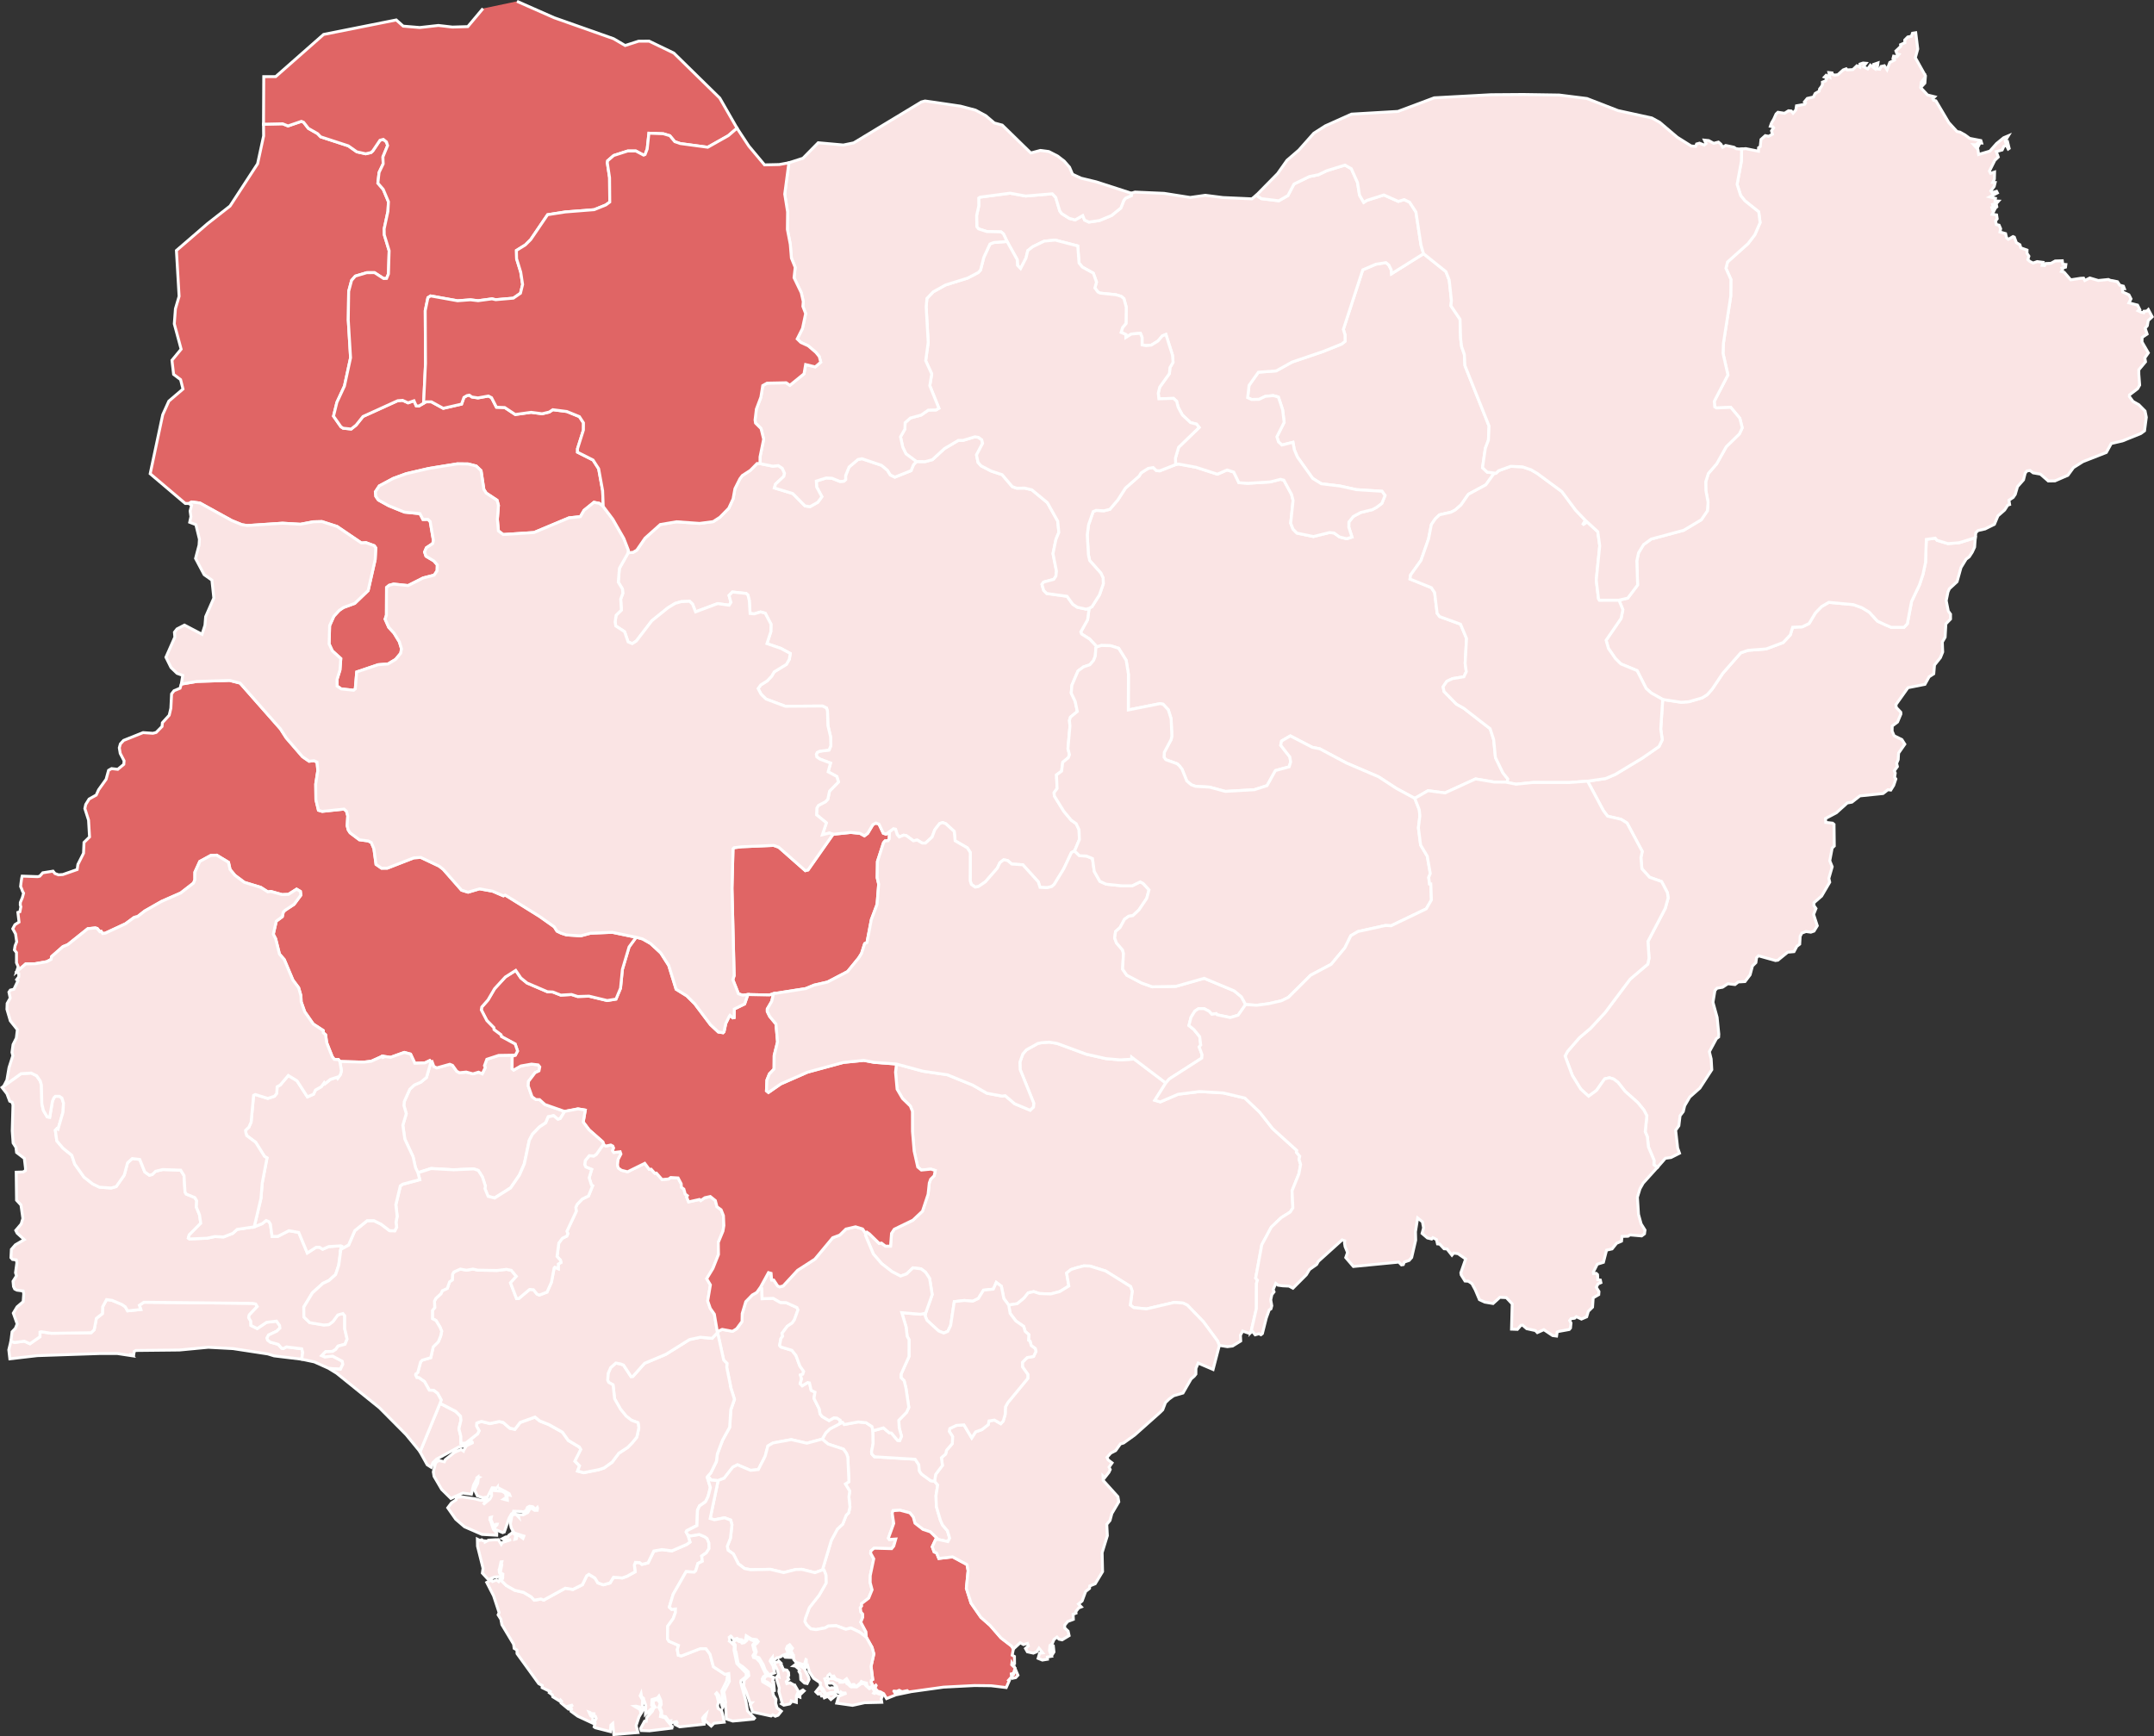 <svg xmlns="http://www.w3.org/2000/svg" width="744.903" height="600.427" viewBox="0 0 744.903 600.427">
  <rect x="0" y="0" width="744.903" height="600.427" fill="#333333" stroke="none"/>
  <g id="nigeria" transform="translate(0.352 0.229)">
    <path id="NG-AB" d="M291.012,491.659l.6.77,4.83-.89,2.71.27,2.05,1.34.33,1.46h0l.07,4.36-.55,2.86.05.73.94,1.03,14.09.86,1.24,1.86.22,2.19.7,1.04,3.21,2.33,1.34.21h0l1.08,1.29-.59,3.72.15,3.78,1.37,4.63.73,1.68,1.71,2,.76,2.55-.6,1.21-3.42-.76h0l-2.69-2.61-2.54-.84-2.76-2.14-.58-2.11-1.19-1.47-3.4-.91-2.42.14-.28.91.53,3.51-1.84,5.1.32.45,2.23-.16-.7,2.44-.73.9-6.08-.16-1.1.98-.07.75,1.07,1.94-1.21,5.81-.03,2.4.66,2.49-1.17,2.89-2.52,1.94.09.77-.47.64.22,1.47.59.67.02,1.17-.67,1.62,1.79,3.37.13,1.85h0l-2.36-1.79-2.94-1.41-1.8.43-3.28-1.22-2.79.12-1.11.64-3.13.58-1.8-.27-1.45-1.41-.59-1.1.16-1.1,1.37-3.7,3.42-4.33,2.39-4.19-.05-2.78-.66-1.72-.54-.05h0l3.09-10.25,2.1-3.87,1.82-1.68,1.18-3.04.89-.9.43-2.01-.36-3.45.28-2.05-1.51-2.44,1.23-.77-.38-8.47-.47-1.35-1.04-1.45-5.34-1.78-2.01-1.69h0l1.27-2.22,1.36-1.3Z" fill="#fae4e4" stroke="#fff" stroke-width="1"/>
    <path id="NG-AD" d="M682.642,187.169l-.13,1.83-.82,1.76-1.02,1.57-1.1.83-1.77,2.9-1.36,4.89-2.66,2.45-.48,1.1-.61,3.01.72,3.61.77,1.06v1.7l-1.61,1.66-.26,4.61-.97,1.67.13,3.45-.78,1.94-2.05,2.57-.26,3.02-1.61,1.04-1.44,2.61-5.87,1.16-4.18,5.88.15.98,1.54,1.62.04.64-1.15,2.74-1.85,1.39-.03,1.77.69,1.6,2.69,1.33,1.01,1.59-2.16,3.09-.13,2.25-.54,1.29.27,1.11-1.08,1.47.33.78-.22,1.41.43.63-.74,2.2-1.02,1.64-.97-.13-1.7,1.32-8.01.82-2.75,2.16-1.62.29-3.76,3.39-3.76,1.98.09,1.34,2.37.27.49.42.09,7.48-.73.69-.83,4.41.84,2.07-1.16,4.03.3,1.32-2.81,4.8-2.64,2.3-.01,1,.71.99-.82,2.05,1.27,3.92-1.13,1.85-1.09.38-1.67-.23-1.46.54-.57,1.1-.16,2.73-.98.74-.99,1.85-2.18.19-3.4,2.76-.83.12-5.88-1.64-.66.66-.24,1.71-1.18,1.16-.81,3.05-1.77,2.34-2.33.14-1.12.89-2.47-.28-1.85,1.21-1.91.33-.72.82-.68,4.04,1.44,5.22.58,5.77-.06,1.04-.77.56-2.43,4.51.62,2.51.22,3.73-4.13,6.35-3.49,3.09-1.76,3.01-.48,2-1.12,1.47-.41,3.45-1.11,1.56.69,6.14.65,1.8-2.93,1.48-1.96.27-2.75,3.14h0l-1.22-.88.05-1.56-1.94-4.62-.38-3.54-.74-1.73.58-5.49-1.04-2.02-2.15-2.6-4.32-3.84-2.5-3.15-1.52-1.12-1.42-.43-1.64.38-2.83,4.01-2.72,1.99-2.71-2.45-2.91-4.7-2.52-6.73.82-1.58,4.14-4.78,3.8-3.22,5.08-5.48,8.63-11.52,6.12-5.22.44-2.08-.38-5.78,5.99-11.44,1-3.62-.26-1.81-2.02-3.84-4.14-1.47-2.66-2.94-.34-3.84.46-2.17-5.26-9.82-2.08-1.29-4.65-1.08-1.46-1.92-5.45-10.18h0l6.2-.91,3.37-1.43,9.4-5.66,5.75-4,1.1-2.33-.52-3.7.68-10.23h0l6.34.97,2.7-.19,4.57-1.32,1.74-1.07,1.7-1.9,3.73-5.55,6.2-7.06,2.51-.87,6.29-.49,5.9-2.22,2.44-2.62.82-2.66,3.32-.14,2.35-1.14,2.22-3.7,2.1-2.16,2.51-1.47,8.52.79,2.87,1.03,2.58,1.55,2.84,3.11,2.43,1.15,2.38,1.02,4.39-.01,1.14-1.22,1.48-7.76,2.71-5.68,1.22-3.64.88-4.1.28-8.01,3.09-.43.62.74,3.75,1.14,3.86-.29,5.62-1.74h0Z" fill="#fae4e4" stroke="#fff" stroke-width="1"/>
    <path id="NG-AK" d="M302.912,585.319v.01h0l-.02-.02h0Zm7.57-.7.97.5.92-.19.88-.14.33.28-3.58.75-.49-.59.97-.61Zm40.31-7.56.88,2.09-.76.82-1.07.22-.22-1.24.56-.1.35-.9Zm-51.56-11.07-.12-1.85-1.79-3.36.67-1.63-.02-1.17-.59-.67-.22-1.47.47-.65-.09-.77,2.52-1.94,1.18-2.89-.66-2.49.02-2.41,1.21-5.81-1.07-1.94.07-.75,1.1-.98,6.09.16.73-.9.7-2.44-2.23.16-.32-.45,1.84-5.1-.53-3.51.29-.91,2.42-.14,3.4.91,1.19,1.47.58,2.11,2.75,2.14,2.54.84,2.69,2.61h0l-.85.1-1.15,2.45.66,1.79.84.31.78,1.94,4.77-.56,4.96,2.68.4,2.1-.61,6.1,1.63,5.13,3.41,4.91,3.19,2.8,3.77,4.33,3.67,2.81.59,1.01h0l-.43,2.16.79.44.03,2.5-.5.45-.41-.67-.07.58,1.19,1.17-.6,1.8-.74.19.1,1.03-1.03,1.15.24.17-1.05,2.38-5.23-.63-5.74-.07-10.71.55-12.05,1.68-.52-.46-1.82.36-.93-.48-.88.36-.95-.09-.02.03.5.81.27.43-3.32,1.32-.98-1.7-1.17-.65-.86-.19-.96-1.06.38-.91-.09-.12-.53.5-.5-.38h0l-.61-1.17.04-.64.51-.32-.58-4.55.96-4.27-.63-2.3-1.98-3.47Z" fill="#e06565" stroke="#fff" stroke-width="1"/>
    <path id="NG-AN" d="M262.672,444.909l.44.4.09,3.62,3.83-.13,2.44,1.41,2.05.08,3.73,1.7.36.79-1.25,3.45-.75,1.08-1.69,1.14-1.85,2.48.24.96-.62.83-.43,2.35.39.54,3.85,1.16,1.42,1.8,1.34,3.64,1.31,1.85-.3.96-.82.29.41,1.37-.5,1.62.72.74,1.89-1.13.61.13.59,2.58,1.33.63-.35,2.15,1.88,3.79.18,1.51.76.98,2.39,1.4,1.66-.96,1.08.09,1.12.74-.04.54.83.17h0l-4.4,2.31-1.36,1.3-1.27,2.22h0l-5.32,1.42-5.38-1.25-6.31,1.16-1.78,1.04-.93,3.55-2.37,4.61-2.68.27-4.51-1.92-1.62.8-3,3.83-2.09.83h0l-2.4-.21-1.11-1.28h0l1.01-1.17,1.92-3.9.34-2.64,1.77-4.69,2.5-4.55.38-6.01,1.28-3.65-1.23-3.77-1.48-7.29.08-1.37-1.13-1.13-2.13-9.57h0l-.07-.29h0l1.67-.77,3.59.66,1.43-.89,1.84-2.51.06-2.73,1.24-4.12,2.24-2.31,1.54-.86Z" fill="#fae4e4" stroke="#fff" stroke-width="1"/>
    <path id="NG-BA" d="M491.942,87.519l7.74,6.19,1.14,2.93.77,7.08-.19,1.81,3.16,4.66.21,6.74.33,2.7.95,2.71.2,3.87,8.35,20.91-.23,4.92-1.05,2.72-.99,6.78,1.63,1.53,3.04.37h0l-.8.24-2.71,3.76-6.04,3.28-2.57,3.7-2.01,1.75-1.49.76-3.91.88-1.44,1.36-1.38,2.03-.97,4.94-2.61,7.43-3.61,5.07-.2,1.38,7.38,2.99,1.14,1.71.87,7.15.88,1.15,7.2,2.62,2.08,4.94-.48,8.63.4,2.86-.83,1.76-3.9.63-1.99.92-1.31,1.91.33,1.62,4.29,4.38,2.5,1.41,9.15,7.09,1.23,3.79.61,6.19,2.58,5.28,1.69,2.12-.13.95-.58.16h0l-3.99-.03-6.44-1.09-10.59,4.85-5.85-.78-4.59,2.65h0l-6.36-3.43-6.18-4.04-11.07-4.74-9.26-4.93-2.57-.51-7.6-3.95-3.03,1.78-.3,1.44,3.17,4.06.27,1.74-.5,1.67-4.76,1.3-2.89,5.21-4.39,1.41-10.04.59-5.47-1.48-4.8-.27-1.51-.53-1.56-1.34-1.65-4.07-.9-1.16-.79-.71-3.92-1.42-.6-.85.09-1.69,2.38-4.47.23-1.17-.26-5.94-.97-3.13-1.8-1.92-1.06-.21-10.97,2.19.04-12.38-.78-4.8-2.61-4.16-2.78-.88-3.18-.08-1.53.49h0l-2.53-2.71-2.79-1.75-.27-.73,2.35-4.2.53-3.96h0l.99-.56,2.59-4.09,1.33-3.85-.08-2-.77-1.67-3.86-4.33-.45-1.99-.4-6.89.45-3.5,1.6-4.57,1.02-.43,2.7.16,2.04-.51,2.74-3.21,2.65-4.11,4.74-4.17.67-1.1,2.48-1.57,1.69-.3,1.14,1.07,1.14.09,5.52-2.17h0l1-.19,6,1.1,7.43,2.41,3.35-1.46,2.3.73,1.78,3.67,3.13.21,7.7-.48,3.57-.91,1.14.3,2.67,4.9.54,2.15-.83,7.85.81,2.05,1.35,1.36,5.7,1.19,5.6-1.39,1.56.17,1.86,1.36,2.46.62,1.86-.57-1.11-3.43.04-1.8,1.53-1.91,2.53-1.36,4.04-.99,1.44-.78,1.85-1.39,1.1-2.72-1.04-1.46-8.87-.56-5.72-1.27-6.39-.77-2.99-1.85-5.3-7.42-1.05-2.5-.47-2.57-3.84.94-1.18-1.11-.55-1.74,2.51-5-.52-4.32-1.46-4.42-1.81-.5-2.75.27-2.12,1.03-2.61.04-1.35-.63.49-4.26,3.22-4.54,6.16-.46,5.47-3.04,10.94-3.73,6.23-2.51,1.19-.94-.03-2.25-.57-1.88,6.71-20.59,4.54-1.95,3.48-.55.99.82.83,1.64.12,1.39Z" fill="#fae4e4" stroke="#fff" stroke-width="1"/>
    <path id="NG-BE" d="M309.662,367.759l9.13,2.48,8.51,1.25,8.71,3.55,4.92,2.82,5.25.99,1.07-.14,3.32,2.8,5.33,2.23,1.14-1.1.09-1.36-4.7-11.64-.08-2.52,1.02-2.86,1.24-1.41,3.95-2.2,1.38-.28,2.59-.18,2.68.44,10.09,3.72,6.86,1.55,4.88.41,3.96-.22.01-.7,11.79,8.93h0l-3.79,5.97,1.9.57,6.12-2.63,7.47-.95,8.18.48,7.48,1.77,5.14,4.9,4.44,5.65,8.37,7.57-.14.65,1.17,1.36-.26,1.04.56,1.78-.59,3.23-2.38,5.89.29,5.92-.92,1.43-3.09,1.94-3.44,3.25L436,430.3l-2.11,11.5.61.73-.33,1.08-.03,8.76-1.9,8.19h0l-.72.3-2.12-.73-.78,1.42.1,2-2.82,1.74-1.79.22-2.78-.44h0l-.65-1.55-4.88-6.63-5.53-5.73-1.49-.72-3.09-.22-9.57,2.24-4.38-.44-1.21-.89.66-4.77-.56-1.64-8.64-5.38-5.43-1.69-2.11-.07-2.31.59-2.11.67-1.52,1.2.77,4.5-3.14,1.92-3.13.83-3.84-.14-2.06-.67-1.92.45-1.36,1.75-2.36,1.96-2.99.49h0l-1.7-2.27-.84-4.26-1.76-1.3-1.02,2.31-3.41.37-1.77,2.88-1.92.93-2.95-.25-3.45.4-1.25,8.23-.99,2.05-1.41.59-1.78-.74-4.01-3.68-.65-1.54.17-.91h0l2.28-6.42-.9-5.62-1.42-2.14-1.52-1.15-2.81-.35-2.21,2.11-2.1.73-2.92-1.52-3.58-2.76-2.89-3.35-2.74-6.51.13-.53h0l.41-.5.84.58,3.37,3.29.82-.1,1.35,1.05h1.76l.34-4.42.96-1.44,6.44-3.12,3.3-3.11,1.94-5.83.42-3.93.47-1.29,1.23-1.21.36-1.81-1.48-.47-3.31.32-1.27-1.05-1.24-5.53-.57-6.81-.01-6.9-.73-1.85-2.7-2.61-1.88-3.22-.54-5.87Z" fill="#fae4e4" stroke="#fff" stroke-width="1"/>
    <path id="NG-BO" d="M662.152,11.079l.7,5.65-.83,3,3.49,6.26-.2,2.52-.46.49.28-2.17-1.04,1.33-.22,1.92,2.38,2.55,2.46.61-.65.67.28.54.78.19,4.46,7.53,2.83,3.08,1.05.22,1.72.96,1.63,1.2,3.87.75.26.86-.58-.01-.56,1.1-.2-1.04-.66.58-.74-.04,1.44,1.6.27,1.76,3.88-1.16,2.31-2.61,2.47-2.02,1.6-.67-1.08,1.76.15.45.65-.19.57,2.34-.33.22-.67-1.38-.85.48-.57,1.23-2.02.57.67,1.88-1.19,1.13-1.86,3.73.41.77,1.37-.45-.07,2.44-.58,1.15.85.04-.34,1.36-1.15,1.54.4.57,1.57-.43.29.55-2.63,1.39,1.97.5-.15.89,1.2.05-.75.85-1.32.33.12.42,1.24-.23.12.6-.48.44-.23-.37-1.01.23.24.75.74-.12-.85,1.67,1.51.21.22,1.34-.57.74.26,1.25.97.22.53,1.21-.24,1.15,1.95.55.34,1.46.61.52,1.61-.95.46.2.71,1.91,1.22.71.31,1.08,2.16.77-.03,1.1.67,1-.37,1.19.71.64,1.11.55,1.41-.5,2,.26-.27,1.04.83.06.39-.69,1.81-.07,1.47-.81,2.46-.08.17,1.22,1.07.09-.12.91-1.25.32.22.53-.38.64.95.28,2.25,2.61,3.42-.53,1.03-.05.43.81,1.72-.87,2.93.87,3.5-.35.68.31.85.12,1.61.34.79,1.2,1.27.34.34.87-.67.02.08,1.12,2.17,1.01.7,1.37-.72,1.39,2.99.77.76,1.5-.54.46,1.13.54.78.12.12-.49.97-.08.51-.51,1.33,2.51-1.37,1.29-.32,1.8-.74.87.68,2-1.72,1.16-.06,1.57,2.2,3.78-1.21,1.74.23,1.35-2.32,2.77.01,1.5.29,3.79-.7,1.23-2.81,2.15-.06.55,1.26,1.72,2.01,1.13,2.16,2.18.44,2.16-.62,4.68-1.26.93-6.36,2.57-3.88.9-1.7,3.09-8.09,3.17-3.28,2.07-1.93,2.65-4.46,1.94-2.32.04-2.72-2.37-2.52-.44-1.07-.83-1.07.16-.61.76-.58,2.32-2.08,2.36-.78,2.68-.72,1.05-1.46.96.24,1.49-.65.21-1.08,1.68-2.32,2.04-1.21,2.91-3.24,1.61-2.42.54-.77.75-.19,1.74h0l-5.62,1.74-3.86.29-3.75-1.14-.62-.74-3.09.43-.28,8.01-.88,4.1-1.22,3.64-2.71,5.68-1.48,7.76-1.14,1.22-4.39.01-2.38-1.02-2.43-1.15-2.84-3.11-2.58-1.55-2.87-1.03-8.52-.79-2.51,1.47-2.1,2.16-2.22,3.7-2.35,1.14-3.32.14-.82,2.66-2.44,2.62-5.9,2.22-6.29.49-2.51.87-6.2,7.06-3.73,5.55-1.7,1.9-1.74,1.07-4.57,1.32-2.7.19-6.34-.97h0l-3.91-2.2-1.81-1.6-3.13-6.17-5.66-2.34-1.83-1.82-2.43-3.51-.81-2.83,5.18-7.56.62-3.02-1.35-3.3h0l3.04-.69,3.41-4.53-.28-8.39.61-2.77,1.72-2.83,2.66-1.92,11.21-3.02,6.11-3.65,2.09-3.08.24-2.94-.76-4.15-.04-2.97.9-2.86,2.89-3.35,3.3-5.9,4.54-4.43.99-2.11-.84-3.33-3.13-3.75-4.91.21-.64-.36-.15-1.94,4.72-9.14-1.69-7.44.13-3.5,2.54-16.29.05-5.79-1.72-3.83.55-2.2,7.06-6.31,2.37-3.08,1.84-4.21-.48-3.74-4.8-3.84-1.45-1.82-1.23-3.85,1.49-8.02.08-4.21h0l1.45-.12,4.38.88.03-1.19.59-.41.07-.74.19-1.71,1.48-1.33,1.14.24,1.35-.73-.34-1.16.73-1.08-.23-.32-.89-.19.4-1.13.77-1.33.8-1.78.64-.6,2.28.35,1.38-.87.96.09.61.74.96-1.11.23-1.44,1.34-.23,1.47-.29.29-.46-.34-.4.98-1.17,2.11-.48.62-1.24,1.37-.78.16-.79.58-.74.4-.74-.02-.86,1.1-.43.43-1.02-.81-.31.57-.61,1.23.63-.29-1.57,1.1.12.06.47.85.29,1.1-.14,1.87-1.67,1.02-.37.32.38,1.98-.1,1.39-1.33,1.02.49.05-1.08,1.08-.36,1.02.09-.89,1.17,1.47.79.92-1.31,1.35,1.04-.2-1.31,1.48-.51-.31,2.08.92.12.45-.97,1.15-.25.92,1.39.96-2.53,1.66-.84.02-.44-.55-.19.19-.71,1.19.2.64-.8-.64-.17-.4-1.02,1.68-1.6-.06-.58,1.49-.67-.05-.93,1.05-1.06,1.24-.24.39-1.06Z" fill="#fae4e4" stroke="#fff" stroke-width="1"/>
    <path id="NG-BY" d="M251.222,579.309l-.21-.62-.68.1-3.96-2.6-1.2-4.38-1.38-1.87-1.99-.02-6.54,2.54-1.04-.26-.35-1.94.42-1.46-3.31-1.44-.5-.83.07-4.34,1.9-2.67.76-2.05.03-1.27-1.29.16-.84-.78,1.33-4.44,4.49-7.84,2.77.17.55-.5.75-2.49,1.54-.79-.23-1.81,1.58-1.07.95-1.48-.03-1.94-.63-1.54-.76-.58-1.92-.83-2.94.49-1.04-.28.77,2.47-1.2.85-5.08,2.19-3.49-.44-2.74.49-2.01,4.1-2.11.52-.79-.6-1.47-.08-.36.95.26,2.31-2.83,1.56-1.62.56-3.01-.24-1.23,1.99-2.31.62-1.89-.67-.99-1.66-2.11-1.28-.75.5-1.48,3.07-3.3,1.64-2.62-.42-7.48,4.1-.94-.37-2.32.4-1-1.1-2.69-1.6-3.05-.71-2.9-1.66-2.1-2.1-.56.72-.72-.57-1.43.53-.36-.5-1.63.84,2.36,4.61,1.91,5.81-.34.79.95,1.52.35,1.86,4.06,6.77.19,1.44.94.55.01.17.05,1.1,7.5,10.38,1.19.62-.02.75,2.77,1.35-.27.41,1.05.75.12.65,2.56,1.59.19-.39.31.34-.22.24.02.34,2.61,2.16.48-.02-.14-.77-.45-.21,1.58-.46-.76.7.33.72-.26.27.07.51,2.32,1.7,5.07,2.36.19-2-.79-.51-.55-1.25.34.12.29.89.79.22-.12-.7.41.03-.02.7.52.17.26.77-.62,1.18.26.43-.34,1.3.4.29,5.18,1.32.19-2.23.65-.58.38,3.84,8.34-.7-.64-2.4,1.03-3.05.65-1.1-.29-1.37-1.91-1.15.48-.05,1.19.27.96,1.58.6-1.13-.55-.79.09-2.14-.84-1.35.31-.74.17,1.03.69.55.03.38.74,2.02-.1,3.1,2.72-2.47-.58-.63.1-1.94,1.91-.6.5-.63.69,1.61.12,1.29-.48,1.03.6,1.32.05,1.61,1.34.26,1.08,1.51.48-.05-.19.33.22.43,2.17-.48.19.34-.62.65,1.53.79,8.46-.91.02-.48-.4-.51-.07-.77-.1-.34.67-.86.6-.58-.52,2.04.22.39,2.03,1.76.96-.98,3.53-.38-.5-2.47-.09-.38-.38-1.13-1.15-.75-.19-.99.02-.19.29-1.06-.53-2.25-.41-.55.35-.36.76.9,1.25,4.2.38-.58-.65-5.23,1.7-3.39.26-1.83Zm-78.3-19.41h0l.01.01Zm59.51,37.48-8.22.99-2.8-.1-.22-.7,1.36-2.52.15-.02.45.04.14-1.3,1.98-2.19.12-.31.43-.89.45-.19-.59-.77-.18-1.3.55-.35,1.03-.19.9,1.34-.5,1.33.78,1.62-.22,1.57,1.63.44.65.92,2.11,2.58Z" fill="#fae4e4" stroke="#fff" stroke-width="1"/>
    <path id="NG-CR" d="M348.482,451.129l2.99-.49,2.36-1.96,1.36-1.75,1.92-.45,2.06.67,3.84.14,3.13-.83,3.14-1.92-.77-4.5,1.52-1.2,2.11-.67,2.31-.59,2.11.07,5.43,1.69,8.64,5.38.56,1.64-.66,4.77,1.21.89,4.38.44,9.57-2.24,3.09.22,1.49.72,5.53,5.73,4.88,6.63.65,1.55h0l-2.17,8.34-5.15-2.21-.78,1.84-.02,1.98-.58.73-1.08.94-2.8,4.86-3.23.94-1.63,1.19-1.2,1.18-.95,2.5-.99.97-8.72,7.77-3.81,2.73-1.12.33-1.64,2.3-1.69.87-1.3,1.48.4.86,1.36,1.04-1.05,1.48.4.83-.45.96-1.47,1.87-.57-.58.05,1.5,5.1,5.64.31,1.76-2.4,4.05-.64,2.4-1.12,1.36.21,3.89-1.81,5.88.15,6.56-2.54,4.2-1.89.77-.08.84-1.34,1.04-1.22,3.3-1.25,1.04.97,1.02-.9.35-.98,1.24.05.57-1.01.38.09,1.76-1.97.75-1.02,1.25-.02.96,1.2,1.14.34,1.53-2.42,1.46-1.09-.24-.68-.72-1.03.82-.64,1.52-.75.53-.16,1.47.67.07.6-1.75.26,2.51-.36.56-.43-.67-.6.14.58,1.44-1.48.27.06.76-1.78.29-1.47-.6.51-1.77,1.07-.12-1.27-1.61-.8,1.22-1.16.48-2.07-.46-.65-1.15.77-.7.21-.16-.31-.91-1.36.41-1.13-.63-2.38,2.18h0l-.59-1.01-3.67-2.81-3.78-4.34-3.18-2.8-3.41-4.91-1.63-5.13.61-6.1-.39-2.1-4.96-2.68-4.77.56-.79-1.94-.83-.31-.66-1.79,1.15-2.45.85-.1h0l3.42.76.6-1.21-.76-2.55-1.71-2-.73-1.68-1.37-4.63-.15-3.78.59-3.72-1.08-1.29h0l.38-2.39,2.34-3.11-.36-2.66,1.46-1.26.34-1.35,1.98-2.29.08-2.42-1.14-1.8.19-.98,2.27-1.08,2.62-.18,2.69,4.5,1.34-2.08,2.16-.77,2.2-1.71.28-1.31,1.88-.29,2.18,1.26.84-.91.68-2.3.1-2.59.8-1.47,6.92-8.39.02-1.4-1.86-2.6-.01-1.6,1.65-1.63,2.19-.37.83-1.7-.24-1.05-1.38-1-.41-1.5-.52-.37.1-1.94-1.28-1.12-.5-1.71-2.7-1.87-1.99-2.62Z" fill="#fae4e4" stroke="#fff" stroke-width="1"/>
    <path id="NG-DE" d="M252.452,479.959l-1.48-7.29.08-1.37-1.13-1.13-2.13-9.57-1.88,2.04-4.1-.38-3.73.81-8.19,5.12-7.35,3.1-4.03,4.53-.64.05-2.58-3.94-1.01-.42-1.67-.31-1.78,1.58-.89,2.03-.15,2.37.4.75,1.46.81.54,4.82,2.03,3.59,1.96,2.42,1.88,1.46,2.23.81.29,1.75-.7,3.24-1.55,1.91-1.63,1.66-3.08,2.03-2.29,3.07-2.78,1.99-1.81.6-5.23,1.04-2.13-.56.7-1.8-1.6-1.61,2.04-4.03-.47-.83-3.91-2.35-2-2.83-4.67-2.62-3.17-1.25-1.64-1.34-5.12,1.85-1.85,2.38-1.77-.4-2.27-1.98-1.38-.29-3.17.67-2.98-.72-.99.31-.63.3-.06,1.03.89,1.57-.52,1.06-4.1,3.22-1.66.07-.05-2.47-.66-2.55.7-2.93-.15-1.43-1.66-1.67-5.43-2.8-6.9,16.74,2.48,4.48,1.39.88.58-1.6,1.31-1.25,7.76-4.22,1.26-.22,1.85-1.28,1.13-.54.36.51-.02.17-2,.95-1.01,1.6-.07.26-.83-.53-2.25.98-3.18,2.51-.34.75-1.98-.45-1.05.82-.79,3.14.26,1.54,2.63,4.5,3.18,3.14,1.12-.53,3.01-1.34,2.97.41.74-3.16,1.15-2.15-.02-.38.4-.3v.01l.38.12-.23.14-.24,1.9-1.12,2.27,1,2.13,1.91.63,1.63-.27,1.58-3.18,1.6.1.19-.25v.01l2.99,1.54,1.12.67.19.48-1.19-.34.27.77.1,1.32-1.33-.35.97-.67-.33-1.34-1.12-.72-3.13-.29-.6.14.09,1.63-.55,1.13-2.34,1.97,1-1.58-1.79.15-2.1-.55-4.44-.67-1.96.19-.12.84-1.62,1.08-1.26,1.67,2.77,3.96,3.04,2.61,6.04,2.63,5.09.29.02-.65-1.19-1.39-.95-2.9-.26-.45.07-.74.47-.12-.19.82,1,2.2.83-.6h.36l-.07.22-.95,1.08.26.5,2.65,1.12.57-.21,1.65-4.8.84-1.46.96-.62-.64-.33,3.2.12.48.15,1.05-.46.46-1.13.74-.38,1.12.17.95.91.61-.66.09.23-.12.75-.89.04-1.38-.94-1.01,1.68-1.58.79-1.81-.12.22.86-.96-.98-1.32.36-.55,3.02.27,1.32.58,1.08.45.72,3.36,1.09-.3.8-1.55-1.12-.65.36-.03.7-.07.22-.49.13.32-1.47-.31-.12-.43-.34-.45-.46-.45.48-.74.5-.36.53-.79.12-1.12.57.91.46,2.05-.1-2.97.96-.4.63-1-1.61-.6.05-.28-.02-2.53.15-1.17.63-.07-.39-.69-.07-.41-.31-.67.22-.83-.43.05,2.44,1.91,7.63-.24,1.66,2.08,2.26,2.05-.88,2.65-.17-.89-1.35-.09-1.12.15-.24.5-2.38.29-.03-.15.6.15.41-.52,2.69.88.55-.1,1.53-.8.31,2.1,2.1,2.9,1.66,3.05.71,2.69,1.6,1,1.1,2.32-.4.94.37,7.48-4.1,2.62.42,3.3-1.64,1.48-3.07.75-.5,2.11,1.28.99,1.66,1.89.67,2.31-.62,1.23-1.99,3.01.24,1.62-.56,2.83-1.56-.26-2.31.36-.95,1.47.08.79.6,2.11-.52,2.01-4.1,2.74-.49,3.49.44,5.08-2.19,1.2-.85-.77-2.47-.57-1.04.21-.44,3.52-1.81.19-5.3.7-1.48,2.05-1.42.89-1.75.82-3.18-1.09-3.54.23-.35,1.01-1.17,1.92-3.9.34-2.63,1.76-4.69,2.5-4.55.38-6.01,1.27-3.65-1.18-3.74Z" fill="#fae4e4" stroke="#fff" stroke-width="1"/>
    <path id="NG-EB" d="M319.742,453.939l-.17.91.65,1.54,4.01,3.68,1.78.74,1.41-.59.99-2.05,1.25-8.23,3.45-.4,2.95.25,1.92-.93,1.77-2.88,3.41-.37,1.02-2.31,1.76,1.3.84,4.26,1.7,2.27h0l.49,2.89,1.99,2.62,2.7,1.87.5,1.71,1.28,1.12-.1,1.94.52.37.41,1.5,1.38,1,.24,1.05-.83,1.7-2.19.37-1.65,1.63.01,1.6,1.86,2.6-.02,1.4-6.92,8.39-.8,1.47-.1,2.59-.68,2.3-.84.91-2.18-1.26-1.88.29-.28,1.31-2.2,1.71-2.16.77-1.34,2.08-2.69-4.5-2.62.18-2.27,1.08-.19.98,1.14,1.8-.08,2.42-1.98,2.29-.34,1.35-1.46,1.26.36,2.66-2.34,3.11-.38,2.39h0l-1.34-.21-3.21-2.33-.7-1.04-.22-2.19-1.24-1.86-14.09-.86-.94-1.03-.05-.73.55-2.86-.07-4.36h0l3.63-1.01,1.99,1.7.77.09,2.11,2.51.73.07.65-1.44-.8-2.92-.15-2.64,2.67-2.73.8-1.73-.99-6.64-.62-2.55-1.08-1.07.02-1.23,2.74-6.11.01-5.82-.65-1.15-.38-3.29-1.48-4.9,6.45.55Z" fill="#fae4e4" stroke="#fff" stroke-width="1"/>
    <path id="NG-ED" d="M208.352,395.489l.77.64,1.75-.37.7.36.28.68-.38.89.46.65,2.18-.25.27.8-.96,1.85-.23,1.93.28,1.05,1.08.78,2.13.53,5.94-2.93,1.56,2.1.65-.07,1.26,1.41.55-.06,1.96,2.23,2.26-.19.74-.51,2.56.15,1.06,2.01.07,1.22.85.61.48,1.74.74.56-.24.51.66,1.63,3.75-.84.43.38,1.46-.99,1.87-.41,1.75,1.41.55,2.12,1.45,1.08.79,2.01.15,3.41-.31,1.92-1.62,3.94.06,4.16-1.91,4.82-2.16,3.55,1.28,2.15-.93,5.52.89,2.6,1.41,2.01,1.03,6.03h0l.07.29h0l-1.88,2.03-4.09-.38-3.73.81-8.19,5.11-7.35,3.1-4.03,4.53-.65.04-2.58-3.94-1.01-.41-1.66-.32-1.79,1.59-.89,2.02-.15,2.37.4.75,1.46.81.54,4.82,2.03,3.58,1.96,2.42,1.88,1.46,2.23.81.28,1.74-.69,3.24-1.55,1.91-1.62,1.66-3.08,2.03-2.3,3.07-2.77,1.99-1.81.6-5.24,1.04-2.13-.57.7-1.8-1.6-1.61,2.03-4.03-.47-.83-3.9-2.35-2-2.83-4.68-2.62-3.16-1.25-1.64-1.34-5.12,1.85-1.85,2.38-1.77-.4-2.27-1.98-1.38-.29-3.17.67-2.97-.72-.99.31-.64.3-.06,1.03.89,1.57-.52,1.06-4.09,3.23-1.66.07-.05-2.47-.66-2.55.71-2.93-.15-1.43-1.66-1.67-5.43-2.79h0l.39-1.16-1.23-2.26-1.33-1.04-1.56-.09-1.65-2.94-1.94-1.36-.7-.06-.44-.91.25-.59-.28.44.8-.7.96-3.63.58-.61,2.95-.87.84-3.74,1.74-1.71.84-1.96.35-1.72-.57-1.45-1.4-2.28-1.23-.64v-2.84l.81-.98-.1-2.22.49-.96,1.75-1.62.45-1.03,1.73-.8.79-2.27.96-.69.09-1.95.45-.78,2.2-1.01,2.13.4,2.28-.38,1.68.36,6.64.11,3.29-.38,1.64.34,1.74,2.08-2.01,2.26,2.1,5.46.74-.03,3.77-3.16,1.34.12,1.19,1.48.81.35,2.68-1.02,1.51-3.39.95-4.96.25-.25,1.19.51.01-1.63.88-.52-.15-.81-1.18-1.28.61-4.64,1.24-1.66,1.52-.73.37-.85-.32-.84,3.23-6.89-.15-1.39.47-1.04,1.76-1.83,2.15-1.05,1.43-3.54-.43-.28-.77-2.48.87-2.89-2.01-.82-.4-.84.18-1.39,1.41-1.72,1.56.14.89-.6Z" fill="#fae4e4" stroke="#fff" stroke-width="1"/>
    <path id="NG-EK" d="M148.662,367.109l.41-.17.61,1.67,1.03.49,4.48-1.25.95.37,1.47,2.06.95.49,2.33-.23,2.3.62,1.95-.58,1.29.55,1.04-2.16-.29-.63.82-2.22,4.11-1.34,5.76-.09h0l-1.09.42-.03,4.28.55.45,2.48-1.42,3.67-.64,2.31.27.56.7-.28,1.37-1.34.64-2.29,3.01-.08,1.56,1.32,3.75,1.32.96,1.28.03,1.85,1.69,6.82,2.39h0l-1.52,2.4-.82.3-1.5-1.25-1.86.39-.85,2.06-2.18,1.45-2.4,2.48-1.13,2.14-1.71,8.1-1.7,3.92-3.05,4.43-5.53,3.49-2.27-.59-1.09-2.68.16-.86-1.04-3.19-1.42-2.22-1.55-.52-6.97.31-7.78-.44-4.55,1.45h0l-.83-1.7-.84-3.79-2.85-6.11-.69-4.78,1.19-3.99-.81-2.81.12-1.4,1.9-4.25,1.62-1.5,2.18-.94,1.99-1.64Z" fill="#fae4e4" stroke="#fff" stroke-width="1"/>
    <path id="NG-EN" d="M262.672,444.909l2.73-5.01.91.25.18,2.28.74.05,1.33,2.01.69.34,1.24-.33,4.97-5.39,5.98-3.86,6.18-7.42,2.44-.91,2.14-2.1,3.31-.76,2.44.75,1.11,1.62h0l-.13.53,2.74,6.51,2.89,3.35,3.58,2.76,2.92,1.52,2.1-.73,2.21-2.11,2.81.35,1.52,1.15,1.42,2.14.9,5.62-2.28,6.42h0l-1.79.36-6.45-.55,1.48,4.9.38,3.29.65,1.15-.01,5.82-2.74,6.11-.02,1.23,1.08,1.07.62,2.55.99,6.64-.8,1.73-2.67,2.73.15,2.64.8,2.92-.65,1.44-.73-.07-2.11-2.51-.77-.09-1.99-1.7-3.63,1.01h0l-.33-1.46-2.05-1.34-2.71-.27-4.83.89-.6-.77h0l-.83-.17.04-.54-1.12-.74-1.08-.09-1.66.96-2.39-1.4-.76-.98-.18-1.51-1.88-3.79.35-2.15-1.33-.63-.59-2.58-.61-.13-1.89,1.13-.72-.74.5-1.62-.41-1.37.82-.29.3-.96-1.31-1.85-1.34-3.64-1.42-1.8-3.85-1.16-.39-.54.43-2.35.62-.83-.24-.96,1.85-2.48,1.69-1.14.75-1.08,1.25-3.45-.36-.79-3.73-1.7-2.05-.08-2.44-1.41-3.83.13-.09-3.62Z" fill="#fae4e4" stroke="#fff" stroke-width="1"/>
    <path id="NG-FC" d="M287.742,288.3l6.12-.63,3.2.32,1.52.85,1.13-.85,1.81-3.04,1.06-.54,1.07.43,1.47,3.11.94.31,1.18-.79h0l-.07,2.44-.42.62-1.03.07-.53.61-2.11,6.52-.08,5.62.51,2.19-.55,7-1.98,5.27-1.52,7.95-.79.36-1.08,3.4-1.04,1.64-3.78,4.62-6.96,3.64-4.63,1.06-2.91,1.2-11.13,1.75h0l-1.4.46-7.46-.15h0l-1.83.21-1.42-.47-1.95-4.91.46-1.37-.75-30.21.36-13.66.34-.38,2.68-.33,11.03-.47,1.76.63,9.19,8.1.94-.24Z" fill="#e06565" stroke="#fff" stroke-width="1"/>
    <path id="NG-GO" d="M517,163.439l.91-.88,4.17-1.51,4.04.17,2.98,1.01,2.18,1.29,8.49,6.26,4.75,6.4,3.42,3.58-1,1.54,1.58-1.02,3.68,3.38.67,4.87-1.2,11.85.77,6.45.3.51,6.78-.01h0l1.35,3.3-.62,3.02-5.18,7.56.81,2.83,2.43,3.51,1.83,1.82,5.66,2.34,3.13,6.17,1.81,1.6,3.91,2.2h0l-.68,10.23.52,3.7-1.1,2.33-5.75,4-9.4,5.66-3.37,1.43-6.2.91h0l-6.37.47-12.46-.02-5.9.6-3.57-.71h0l.58-.16.13-.95-1.69-2.12-2.58-5.28-.61-6.19-1.23-3.79-9.15-7.09-2.5-1.41-4.29-4.38-.33-1.62,1.31-1.91,1.99-.92,3.9-.63.83-1.76-.4-2.86.48-8.63-2.08-4.94-7.2-2.62-.88-1.15-.87-7.15-1.14-1.71-7.38-2.99.2-1.38,3.61-5.07,2.61-7.43.97-4.94,1.38-2.03,1.44-1.36,3.91-.88,1.49-.76,2.01-1.75,2.57-3.7,6.04-3.28,2.71-3.76Z" fill="#fae4e4" stroke="#fff" stroke-width="1"/>
    <path id="NG-IM" d="M283.982,497.489l2.01,1.69,5.34,1.78,1.04,1.45.47,1.35.38,8.47-1.23.77,1.51,2.44-.28,2.05.36,3.45-.43,2.01-.89.9-1.18,3.04-1.82,1.68-2.1,3.87-3.09,10.25h0l-2.57.95-4.52-1.13-2.13.04-4.15,1.06-4.69-1.11-6.72.14-2.14-.41-2.16-1.65-1.72-3.4-1.84-1.3-.26-1.37,1.09-2.76.52-4.63-.45-1.66-2.12-.77-3.46.67-1.51-.44,2.75-13.09h0l2.09-.83,3-3.83,1.62-.8,4.51,1.92,2.68-.27,2.37-4.61.93-3.55,1.78-1.04,6.31-1.16,5.38,1.25Z" fill="#fae4e4" stroke="#fff" stroke-width="1"/>
    <path id="NG-JI" d="M434.1,67.3l1.79,1.18,6,.73,3.14-1.8,2.1-3.99,5.32-2.59,3.16-.63,2.82-1.37,6.33-1.96,2.21,1.25,2.13,4.78.69,4.35,1.46,2.53,1.12-.72,5.86-1.86,4.99,2.22,2.03-.61,1.85.88,2.21,3.4,1.76,11.53.87,2.9h0l-11.06,6.93-.12-1.39-.83-1.64-.99-.82-3.48.55-4.54,1.95-6.71,20.59.57,1.88.03,2.25-1.19.94-6.23,2.51L446.452,125l-5.47,3.04-6.16.46-3.22,4.54-.49,4.26,1.35.63,2.61-.04,2.12-1.03,2.75-.27,1.81.5,1.46,4.42.52,4.32-2.51,5,.55,1.74,1.18,1.11,3.84-.94.47,2.57,1.05,2.5,5.3,7.42,2.99,1.85,6.39.77,5.72,1.27,8.87.56,1.04,1.46-1.1,2.72-1.85,1.39-1.44.78-4.04.99-2.53,1.36-1.53,1.91-.04,1.8,1.11,3.43-1.86.57-2.46-.62-1.86-1.36-1.56-.17-5.6,1.39-5.7-1.19-1.35-1.36-.81-2.05.83-7.85-.54-2.15-2.67-4.9-1.14-.3-3.57.91-7.7.48-3.13-.21-1.78-3.67-2.3-.73-3.35,1.46-7.43-2.41-6-1.1-1,.19h0l-.08-2.24,1.08-3.72,7.12-6.88-.89-1.15-2.09-.53-2.83-2.64-1.48-2.75-.5-2-1.09-.99-5.06.15-.2-1.96.5-2.09,3.36-4.69.19-2.05,1.06-1.84-.19-2.46-2.28-7.18-1.25.53-1.47,1.75-2.32,1.42-1.82.18-1.37-.25-.01-2.57-.57-1.44-3.14.25-1.9,1.19v-1.03l-1.65-.72.53-1.72,1.18-1.39.08-5.61-.8-2.94-.92-.81-1.85-.56-5.44-.56-.83-.42-1.02-1.39.57-2.01-1.1-3.08-3.81-2.12-1.13-1.38-.45-5.92-7.78-2.02-3.77.35-3.99,1.93-1.73,1.35-.62,2.6-1.87,3.61-1.07-1.12-.1-1.96-3.51-6.28h0l-1.24-2.62-.83-.7-4.94-.12-2.86-.93-.59-.72-.07-3.85.75-3.4-.02-2.69.46-.3,10.39-1.38,5.37.99,9.22-.78,1.17,1.23,1.41,4.68.68.94,2.66,1.67,1.99.52,2.62-1.51.64,1.56,1.49.7,3.68-.55,4.18-1.74,3.19-2.58,1.03-2.63.58-.75,2-.88.01-.86h0l1.27-.39,10.06.44,9.02,1.42,5.24-.75,6.06.78,10.03.45Z" fill="#fae4e4" stroke="#fff" stroke-width="1"/>
    <path id="NG-KD" d="M316.552,159.4l3.09.02,2.44-.67,4.18-3.83,4.8-2.84h1.65l4.08-1.24,1.22.19,1.13.82.32,1.25-2.11,4.02.53,2.57,1.04,1.18,3.53,1.83,3.75,1.23,3.51,4.13,1.53.55,2.78-.03,2.45.59,5.38,4.43,3.59,6.42.38,3.88-1.01,2.44-1.01,4.91,1.2,6.05-.2,1.73-.72,1.1-3.55.96-.55.79.6,2.08,1.06,1.07,7.02.97,1.98,2.75,1.6,1.05,3,.64,1.05-.29h0l-.53,3.96-2.35,4.2.27.73,2.79,1.75L379,223.5h0l-.37.29-.21,2.9-.55,1.43-1.32,1.56-2.19.73-1.9,1.4-2.13,4.97-.22,2.71,1.36,2.82.75,3.52-2.39,1.97-.34,1.1.18,1.97-.7,7.81.53,2.1-.42,1.07-1.91,1.55-.4,3.08-1.76,1.28.21,4.74-1.05,1.4.1,1.16,3.26,5.28,2.57,3.08,1.71,1.21,1,2.09.12,3.41-1.67,3.94h0l-1.09.57-2.65,5.61-3.31,5.4-.82.72-1.61.42-2.47-.13-.6-1.9-5.34-5.91-3.81-.24-1.5-1.25-1.33-.22-1.29.98-.89,1.9-4.16,4.75-2.35,1.6-1.15.21-1.34-.96-.4-1.31.05-9.7-1.03-1.61-4.22-2.44-.32-3.25-2.93-2.67-1.1-.39-1.01.35-1.65,2.12-.94,2.54-2.31,2.1h-1.1l-1.75-1.06-1.34.25-2.44-1.79-.93-.14-1.5.61-.7-.79-.6-1.88-.75-.11-1.34,1.02h0l-1.18.79-.94-.31-1.47-3.11-1.07-.43-1.06.54-1.81,3.04-1.13.85-1.52-.85-3.2-.32-6.12.63h0l-1.23-.42-2.46.6,1.38-4.13-3.39-2.78.09-2.32.56-.93,2.45-1.29.79-.87.6-2.79,3.09-3.17-.58-1.88-3-1.62.83-3.02-3.62-1.36-1.13-.77-.17-.91.29-.64.88-.42,3.23-.41.63-1.51-.1-3.09-.92-3.88-.16-5.06-.33-1.01-1.37-.67-12.87.08-6.67-2.49-1.71-1.66-1.03-1.98.91-1.24,2.17-1.36,1.62-1.68.85-1.48,4.24-2.6,1.02-1.79.31-1.98-3.23-1.75-4.83-1.66,1.35-4.14.05-2.57-1.98-3.8-1.61-.44-2.25.67-1.39-.14-.28-4.5-.48-1.92-.61-.51-4.73-.5-1.18,1.2.67,2.39-.64.98-3.97-.56-7.63,2.86-1.04-2.66-1.02-1-2.91.13-2.1.61-2.46,1.5-5.59,4.5-5.38,7.01-1.41.89-1.43-.6-1.22-3.52-3.05-2-.22-1.37.33-2.31,1.84-1.8-.24-3.81.74-2-.14-1.48-1.44-2.38.4-4.79,3.04-5.38h0l1.68-.12,1.28-.76,2.86-4.16,5.27-4.71,5.64-.95,7.94.57,4.71-.62,2.33-1.51,3.04-3.1,1.51-3.23.64-3.55,1.71-3.41.85-1.14,2.75-1.77,2.34-2.38,1.01.03h0l4.41.88,1.94-.18,1.36.9.79,1.74-.23,1.07-2.89,2.69-.39,1.32,6.35,1.93,4.25,4.29,1.75.23,2.69-1.52,1.38-1.91-1.81-3.36-.12-2.04,3.45-1.09,1.95.11,2.77,1.1,1.4-.09.58-.54-.01-1.39,1.2-2.97,3.06-2.59,1.39-.28,6.78,2.29,2.05,1.73.97,1.58,1.57.78,5.62-2.24.84-2.05Z" fill="#fae4e4" stroke="#fff" stroke-width="1"/>
    <path id="NG-KE" d="M90.772,42.719l6.62-.14,1.86.74,4.63-1.58.76.31,1.65,2.12,3.19,1.82,1.06,1.1,9.56,3.12,2.95,2.07,3.06.68,1.82-.43.63-.56,2.49-3.69,1.16-.31,1.08.88.4,1.25-1.62,3.93.09,2.4-1.42,2.98-.42,3.7,1.86,2.15,1.8,4.28-.18,3.32-1.3,6.06.04,2.04,1.68,5.52-.24,8.02-.64,1.56-1.02.04-3.17-2.04-2.68.02-3.95,1.18-1.28,1.48-1.01,3.78-.14,9.94.79,13.05-2.12,9.79-2.61,5.63-1.16,4.77,2.55,3.65.76.51,2.78.29,1.71-1.35,2.4-3,12-5.45,1.69-.12,1.89.86,2.04-.72.77,1.75.94.07,1.62-.97h0l.86-.48h1.82l4.11,2.25,6.34-1.46.82-2.32,1.06-.62.79-.15.91.64,2.09.31,3.61-.65,1.08.57,1.69,3.3,2.87.11,3.65,2.41,5.47-.76,3.79.5,2.49-.59,1.22-.81,4.85.62,4.35,1.77,1.41,2.15-.01,2.47-2.05,6.49v1.2l5.38,2.71,1.93,3.01,1.38,7.58.21,5.48h0l-1.36-1.1-1.85-.36-3.42,2.76-1.28,2.2-3.93.41-12.1,5.08-10.67.69-1.64-1.25-.36-4.02.37-4.81-.48-1.78-3.75-2.47-.81-1.26-.98-6.51-1.69-1.6-2.84-.71-3.64-.04-9.86,1.59-7.87,1.83-4.43,1.62-4.85,2.59-1.37,2.07.16,1.54.87,1.26,3.63,2.01,5.4,2.19,5.36.53,1.05,2.01,1.71-.03.78.74,1.12,6.56-.25,1.07-2.18,1.45-.63,1.47.49,1.45,2.74,1.63,1.17,1.36-.07,2.07-1.01,1.49-3.8.97-5.22,2.64-5-.52-1.55.42-.9.75-.04,9.59-.45,1.37,1.25,2.83,1.81,1.97,1.86,3.03.75,2.44-.28,1.53-1.77,2.13-2.64,1.57-3.38.26-7.42,2.5-.5,5.85-.56.48-4.32-.46-1.42-.99-.02-2.28,1.03-3.28.29-3.94-2.93-2.66-1.12-2.41.18-6.32,1.46-3.26,1.84-2,1.48-1.01,3.92-1.44,4.62-4.43,2.43-10.71.2-4.05-.51-.74-2.89-1.06-1.58.1-8.4-5.7-5.24-1.69-2.94.07-4.5.85-6.19-.36-12.17.81-1.86-.29-3.49-1.42-11.04-6.08-2.89-.36-.89.52h0l-1.29-.01-12.13-10.28,4.33-20.39,2.12-4.71,4.89-4.18-.82-3.26-2.42-1.82-.57-4.87,3.17-3.84-2.36-8.76.39-5.22,1.27-4.3-.93-15.85,10.82-9.33,7.73-6.05,9.53-14.62,2.08-9.63Z" fill="#e06565" stroke="#fff" stroke-width="1"/>
    <path id="NG-KN" d="M347.912,83.289l3.51,6.28.1,1.96,1.07,1.12,1.87-3.61.62-2.6,1.73-1.35,3.99-1.93,3.77-.35,7.78,2.02.45,5.92,1.13,1.38,3.81,2.12,1.1,3.08-.57,2.01,1.02,1.39.83.42,5.44.56,1.85.56.92.81.8,2.94-.08,5.61-1.18,1.39-.53,1.72,1.65.72v1.03l1.9-1.19,3.14-.25.57,1.44.01,2.57,1.37.25,1.82-.18,2.32-1.42,1.47-1.75,1.25-.53,2.28,7.18.19,2.46-1.06,1.84-.19,2.05-3.36,4.69-.5,2.09.2,1.96,5.06-.15,1.09.99.5,2,1.48,2.75,2.83,2.64,2.09.53.89,1.15-7.12,6.88-1.08,3.72.08,2.24h0l-5.52,2.17-1.14-.09-1.14-1.07-1.69.3-2.48,1.57-.67,1.1-4.74,4.17-2.65,4.11-2.74,3.21-2.04.51-2.7-.16-1.02.43-1.6,4.57-.45,3.5.4,6.89.45,1.99,3.86,4.33.77,1.67.08,2-1.33,3.85-2.59,4.09-.99.56h0l-1.05.29-3-.64-1.6-1.05-1.98-2.75-7.02-.97-1.06-1.07-.6-2.08.55-.79,3.55-.96.72-1.1.2-1.73-1.2-6.05,1.01-4.91,1.01-2.44-.38-3.88-3.59-6.42-5.38-4.43-2.45-.59-2.78.03-1.53-.55-3.51-4.13-3.75-1.23-3.53-1.83-1.04-1.18-.53-2.57,2.11-4.02-.32-1.25-1.13-.82-1.22-.19-4.08,1.24h-1.65l-4.8,2.84-4.18,3.83-2.44.67-3.09-.02h0l-3.6-2.68-1.11-2.26-.78-3.61,1.52-2.67.07-2.21,1.82-1.63,3.75-1.03,2.45-1.7,2.71-.07.95-.58-3.14-7.8.67-4.06-2.09-4.58.86-6.33-.7-12.32.27-2.89,2.18-2.28,4.25-2.37,7.64-2.38,3.68-1.93.78-.85,1.13-4.39,2.14-4.61,1.28-.52Z" fill="#fae4e4" stroke="#fff" stroke-width="1"/>
    <path id="NG-KO" d="M219.652,323.919l2.2.57,2.77,1.58,3.52,3.25,2.77,4.32,2.55,8.25,3.71,2.3,2.71,2.69,5.47,7.27,2.72,2.54,1.63.25.33-.35.62-2.89,1.24-2.53.19-.26.99.88.46-.09.06-2.97,3.57-1.74,1.12-3.25h0l7.46.15,1.4-.46h0l-.6,2.64-1.55,2.66v.86l.82,1.69,2.19,2.66.54,6.17-1.17,4.71-.04,4.69-1.61,1.67-.85,2.12-.17,3.74.69.56,4.26-2.95,9.26-4.07,12.4-3.37,7.07-.7,3.58.68,7.7.57h0l-.32,2.84.54,5.87,1.88,3.22,2.7,2.61.73,1.85.01,6.9.57,6.81,1.24,5.53,1.27,1.05,3.31-.32,1.48.47-.36,1.81-1.23,1.21-.47,1.29-.42,3.93-1.94,5.83-3.3,3.11-6.44,3.12-.96,1.44-.34,4.42h-1.76l-1.35-1.05-.82.1-3.37-3.29-.84-.58-.41.5h0l-1.11-1.62-2.44-.75-3.31.76-2.14,2.1-2.44.91-6.18,7.42-5.98,3.86-4.97,5.39-1.24.33-.69-.34-1.33-2.01-.74-.05-.18-2.28-.91-.25-2.73,5.01h0l-1.34,1.87-1.54.86-2.24,2.31-1.24,4.12-.06,2.73-1.84,2.51-1.43.89-3.59-.66-1.67.77h0l-1.03-6.03-1.41-2.01-.89-2.6.93-5.52-1.28-2.15,2.16-3.55,1.91-4.82-.06-4.16,1.62-3.94.31-1.92-.15-3.41-.79-2.01-1.45-1.08-.55-2.12-1.75-1.41-1.87.41-1.46.99-.43-.38-3.75.84-.66-1.63.24-.51-.74-.56-.48-1.74-.85-.61-.07-1.22-1.06-2.01-2.56-.15-.74.51-2.26.19-1.96-2.23-.55.06-1.26-1.41-.65.07-1.56-2.1-5.94,2.93-2.13-.53-1.08-.78-.28-1.05.23-1.93.96-1.85-.27-.8-2.18.25-.46-.65.38-.89-.28-.68-.7-.36-1.75.37-.77-.64h0l-.23-.78-4.74-4.17-2.04-2.7.71-4.14-2.51-.43-4.62.88h0l-6.82-2.39-1.85-1.69-1.28-.03-1.32-.96-1.32-3.75.08-1.56,2.29-3.01,1.34-.64.28-1.37-.56-.7-2.31-.27-3.67.64-2.48,1.42-.55-.45.03-4.28,1.09-.42h0l.75-1.44-.82-2.41-4.76-2.58-.13-.59-2.42-1.81-.07-.67-2.41-2.45-1.92-3.7.17-.99,2.14-2.43,2.29-3.91,3.71-4.04,3.6-2.29,1.77,2.62,2.17,1.76,7.04,3.01,1.84.08,2.76,1.08,3.71-.21,2.13.69,3.92-.12,6.3,1.52,3.03-.5,1.57-3.76.64-6.49,2.31-7.79Z" fill="#e06565" stroke="#fff" stroke-width="1"/>
    <path id="NG-KT" d="M322.662,35.139l9.16,1.35,5.19,1.38,3.58,1.94,2.92,2.5,2.73.73,9.89,9.64,3.29-.88,2.92.38,3.03,1.55,2.29,1.75,1.85,2.11,1.04,2.44,2.96,1.37,5.26,1.27,12.11,3.92h0l-.01.86-2,.88-.58.75-1.03,2.63-3.19,2.58-4.18,1.74-3.68.55-1.49-.7-.64-1.56-2.62,1.51-1.99-.52-2.66-1.67-.68-.94-1.41-4.68-1.17-1.23-9.22.78-5.37-.99-10.39,1.38-.46.3.02,2.69-.75,3.4.07,3.85.59.72,2.86.93,4.94.12.83.7,1.24,2.62h0l-4.63.36-1.28.52-2.14,4.61-1.13,4.39-.78.85-3.68,1.93-7.64,2.38-4.25,2.37-2.18,2.28-.27,2.89.7,12.32-.86,6.33,2.09,4.58-.67,4.06,3.14,7.8-.95.58-2.71.07-2.45,1.7-3.75,1.03-1.82,1.63-.07,2.21-1.52,2.67.78,3.61,1.11,2.26,3.6,2.68h0l-.99,1.1-.84,2.05-5.62,2.24-1.57-.78-.97-1.58-2.05-1.73-6.78-2.29-1.39.28-3.06,2.59-1.2,2.97.01,1.39-.58.54-1.4.09-2.77-1.1-1.95-.11-3.45,1.09.12,2.04,1.81,3.36-1.38,1.91-2.69,1.52-1.75-.23-4.25-4.29-6.35-1.93.39-1.32,2.89-2.69.23-1.07-.79-1.74-1.36-.9-1.94.18-4.41-.88h0l.02-2.33,1.25-6.1-.9-3.69-1.91-1.9-.16-1.07.45-3.76,1.56-4.14.65-4,1.5-.84,6.61-.13,1.28.87,4.88-3.97.55-3.2,3.34.81,1.89-1.62-.5-1.95-1.16-1.43-2.68-2.29-2.53-1.16-1.26-1.21,1.82-3.63,1.09-5.16-.95-2.47.13-1.68-.69-3.05-2.5-5.2.4-3.57-1.31-3.21-.39-4.75-1-5.17.07-6.05-.99-6.17,1.44-10.82h0l4.86-1.57,5.28-5.36,8.7.78,3.58-.74,23.4-14.15,1.28-.33Z" fill="#fae4e4" stroke="#fff" stroke-width="1"/>
    <path id="NG-KW" d="M62.362,236.359l5.38-.92,11.32-.35,3.62.93,13.98,15.86,1.99,3.1,5.61,6.48,2.29,1.58,1.7-.18,1.04.48.27,2.94-.73,4.65.06,5.38.88,3.68,1.3.39,7.57-.79.84.74.43,1.62-.19,3.43.35,1.4.66,1.02,3.21,2.41,3.04.39,1.07.55.9,2.11.74,5.45,1.89,1.32,2-.01,9.16-3.56,2.41-.16,6.35,3.01,1.42,1.1,6.35,7.23,2.25.69,3.96-1.16,4.52.81,3.73,1.61.64-.27,11.77,7.32,5.19,3.67.93,1.49,1.46.71,1.84.6,4.92.32,3.39-.91,7.52-.31,8.26,1.71h0l-2.46,3.35-2.31,7.79-.64,6.49-1.57,3.76-3.03.5-6.3-1.52-3.92.12-2.13-.69-3.71.21-2.76-1.08-1.84-.08-7.04-3.01-2.17-1.76-1.77-2.62-3.6,2.29-3.71,4.04-2.29,3.91-2.14,2.43-.17.99,1.92,3.7,2.41,2.45.07.67,2.42,1.81.13.59,4.76,2.58.82,2.41-.75,1.44h0l-5.76.09-4.11,1.34-.82,2.22.29.63-1.04,2.16-1.29-.55-1.95.58-2.3-.62-2.33.23-.95-.49-1.47-2.06-.95-.37-4.48,1.25-1.03-.49-.61-1.67-.41.17h0l-.39-.54-1.67.8-3.49.13-1.48-3.17-2.18-.58-4.74,1.7-2.65-.38.08.88-.18-.85-.36.09-3.55,1.61-2.6.31-8.27-.22h0l-.49-.66-1.45-.07-.71-.94-1.9-4.81-.39-2.77-.78-.66-.03-.8-3.46-2.25-2.95-4.24-1.22-3.44-.09-2.1-.79-2.77-1.97-2.63-3-7.11-1.66-1.91-1.32-5.29-.81-1.58,1.03-4.5,2.08-1.55.35-1.6.57-.59,3.16-2.09,2.34-3.16-.16-1.3-1.31-.78-2.83,1.8-2.21.08-3.83-1.08-1.1.13-2.4-1.54-5.7-1.74-3.25-2.42-1.69-2.04-.54-2.48-4.08-2.46-2.04.09-3.82,2.08-1.69,3.71-.02,2.65-.45,1.11-4.42,3.43-6.64,2.92-5.79,3.3-2.49,1.94-1.13.26-3.01,2.21-7,3.26-.93.15-.53-.75-.45.11-.91-1.13-.69-.19-2.57.27-6.93,5.53-1.66.66-3.91,3.44-.19.99-1.5.79-4.08.72-3.17.02-3.19,2.78h0l.56-1.78-.59-1.36-.01-3.54-.71-.9.24-1.44.55-1.39-.39-2.71-.97-1.79.74-1.4,1.43-.91-.4-3.34.69-.23.34-1.72-.2-.62.02-.88.69-1.64.43-1.56-.41-.76-.27-.77-.35-.78.13-1.17.25-1.73.16-.69,5.37.18.71-.16,1.05-1.18,3.55-.56.66.82,1.24.45,1.49-.1,4.95-1.73.25-1.76,1.95-3.88.17-3.74,1.91-1.88-.34-5.82-1.28-4.01.31-1.42,1.16-1.88,2.47-1.38.82-1.83,2.59-3.62.85-3.1,1.04-.59,2.14.25,2.09-1.73.1-1.22-1.34-2.56-.32-1.93.37-1.34,1.11-1.22,6.75-2.7,3.39.24,1.14-.3,2.02-2.06.12-1.3,2.36-2.59.57-2.41.25-4.97.85-1.1,2.08-.86Z" fill="#e06565" stroke="#fff" stroke-width="1"/>
    <path id="NG-LA" d="M3.412,463.649l1.25.4,3.41-.43,1.94.89,3.46-2.44v-1.61l.41-.11,3.55.53,13.71-.19,1.06-1.01.77-3.95,2.08-1.65.09-2.35,1.36-2.51,1.85.25,3.41,1.43,1.2.8.81,1.43,4.57-.48-.51-1.45,1.59-1.06,37.58.39,1.07.21.54.9-2.73,2.88-.23.94.73,1.24.04,1.46,2.19,1.09,3.22-2.16,3.45-.41,1.06,1.48.12.95-1.12,1.06-2.8,1.31-.56,1.03.22.7.92.74,2.77.77,1.13,1.31.58.14,1.12-.58,5.27.65.35,1.25-.36,2.36h0l-9.53-1.15-2.19-.67-12.02-1.84-8.59-.46-9.91.94-15.11.16-.57.31-.19,1.32-.53-.1.24.34-5.42-.82-6.02.01-21.6.73-9.49,1.1-.36-3.11Z" fill="#fae4e4" stroke="#fff" stroke-width="1"/>
    <path id="NG-NA" d="M307.242,287.469l1.34-1.02.75.11.6,1.88.7.79,1.5-.61.93.14,2.44,1.79,1.34-.25,1.75,1.06h1.1l2.31-2.1.94-2.54,1.65-2.12,1.01-.35,1.1.39,2.93,2.67.32,3.25,4.22,2.44,1.03,1.61-.05,9.7.4,1.31,1.34.96,1.15-.21,2.35-1.6,4.16-4.75.89-1.9,1.29-.98,1.33.22,1.5,1.25,3.81.24,5.34,5.91.6,1.9,2.47.13,1.61-.42.82-.72,3.31-5.4,2.65-5.61,1.09-.57h0l1.69,1.65,2.42.11,2.08.85.63,4.48,1.93,3.41,2.16.98,5.32.56h3.7l2.77-1.35,1.04.56,2.01,2.21-.79,2.93-2.7,4.01-2.11,1.98-1.41.2-1.46,1.05-1.55,2.86-1.55,1.36-.32,2.25.64,1.72,2.09,2.43.32,1.24-.3,5.41,1.44,2.07,5.15,2.71,3.66,1.3,8.19-.15,9.76-2.79,10.36,4.33,2.52,2.07,1.46,2.68h0l-2.58,3.68-2.74.82-4.51-.95-.33-.41-1.52.23-1-1.07-1.73-.9h-1.86l-1.28.86-1.33,2.14-.73,2.86,1.71,1.36,2.03,2.51.35,2.88-.54.65,1,2.68-.11,1.19-11.23,7.21-1.21,1.39h0l-11.79-8.93-.01.7-3.96.22-4.88-.41-6.86-1.55-10.09-3.72-2.68-.44-2.59.18-1.38.28-3.95,2.2-1.24,1.41-1.02,2.86.08,2.52,4.7,11.64-.09,1.36-1.14,1.1-5.33-2.23-3.32-2.8-1.07.14-5.25-.99-4.92-2.82-8.71-3.55-8.51-1.25-9.13-2.48h0l-7.7-.57-3.58-.68-7.07.7-12.4,3.37-9.26,4.07-4.26,2.95-.69-.56.17-3.74.85-2.12,1.61-1.67.04-4.69,1.17-4.71-.54-6.17-2.19-2.66-.82-1.69v-.86l1.55-2.66.6-2.64h0l11.13-1.75,2.91-1.2,4.63-1.06,6.96-3.64,3.78-4.62,1.04-1.64,1.08-3.4.79-.36,1.52-7.95,1.98-5.27.55-7-.51-2.19.08-5.62,2.11-6.52.53-.61,1.03-.07.42-.62Z" fill="#fae4e4" stroke="#fff" stroke-width="1"/>
    <path id="NG-NI" d="M65,173.9l.89-.52,2.89.36,11.04,6.08,3.49,1.42,1.86.29,12.17-.81,6.19.36,4.5-.85,2.94-.07,5.24,1.69,8.4,5.7,1.58-.1,2.89,1.06.51.74-.2,4.05-2.43,10.71-4.62,4.43-3.92,1.44-1.48,1.01-1.84,2-1.46,3.26-.18,6.32,1.12,2.41,2.93,2.66-.29,3.94-1.03,3.28.02,2.28,1.42.99,4.32.46.56-.48.5-5.85,7.42-2.5,3.38-.26,2.64-1.57,1.77-2.13.28-1.53-.75-2.44-1.86-3.03-1.81-1.97-1.25-2.83.45-1.37.04-9.59.9-.75,1.55-.42,5,.52,5.22-2.64,3.8-.97,1.01-1.49.07-2.07-1.17-1.36-2.74-1.63-.49-1.45.63-1.47,2.18-1.45.25-1.07-1.12-6.56-.78-.74-1.71.03-1.05-2.01-5.36-.53-5.4-2.19-3.63-2.01-.87-1.26-.16-1.54,1.37-2.07,4.85-2.59,4.43-1.62,7.87-1.83,9.86-1.59,3.64.04,2.84.71,1.69,1.6.98,6.51.81,1.26,3.75,2.47.48,1.78-.37,4.81.36,4.02,1.64,1.25,10.67-.69,12.1-5.08,3.93-.41,1.28-2.2,3.42-2.76,1.85.36,1.36,1.1h0l3.32,4.4,3.8,6.64,1.59,4.09-.07.84h0l-3.04,5.38-.4,4.79,1.44,2.38.14,1.48-.74,2,.24,3.81-1.84,1.8-.33,2.31.22,1.37,3.05,2,1.22,3.52,1.43.6,1.41-.89,5.38-7.01,5.59-4.5,2.46-1.5,2.1-.61,2.91-.13,1.02,1,1.04,2.66,7.63-2.86,3.97.56.64-.98-.67-2.39,1.18-1.2,4.73.5.61.51.48,1.92.28,4.5,1.39.14,2.25-.67,1.61.44,1.98,3.8-.05,2.57-1.35,4.14,4.83,1.66,3.23,1.75-.31,1.98-1.02,1.79-4.24,2.6-.85,1.48-1.62,1.68-2.17,1.36-.91,1.24,1.03,1.98,1.71,1.66,6.67,2.49,12.87-.08,1.37.67.33,1.01.16,5.06.92,3.88.1,3.09-.63,1.51-3.23.41-.88.42-.29.64.17.91,1.13.77,3.62,1.36-.83,3.02,3,1.62.58,1.88-3.09,3.17-.6,2.79-.79.87-2.45,1.29-.56.93-.09,2.32,3.39,2.78-1.38,4.13,2.46-.6,1.23.42h0l-8.65,12.34-.94.24-9.19-8.1-1.76-.63-11.03.47-2.68.33-.34.38-.36,13.66.75,30.21-.46,1.37,1.95,4.91,1.42.47,1.83-.21h0l-1.12,3.25-3.57,1.74-.06,2.97-.46.09-.99-.88-.19.26-1.24,2.53-.62,2.89-.33.35-1.63-.25-2.72-2.54-5.47-7.27-2.71-2.69-3.71-2.3-2.55-8.25-2.77-4.32-3.52-3.25-2.77-1.58-2.2-.57h0l-8.26-1.71-7.52.31-3.39.91-4.92-.32-1.84-.6-1.46-.71-.93-1.49-5.19-3.67-11.77-7.32-.64.27-3.73-1.61-4.52-.81-3.96,1.16-2.25-.69-6.35-7.23-1.42-1.1-6.35-3.01-2.41.16-9.16,3.56-2,.01-1.89-1.32-.74-5.45-.9-2.11-1.07-.55-3.04-.39-3.21-2.41-.66-1.02-.35-1.4.19-3.43-.43-1.62-.84-.74-7.57.79-1.3-.39-.88-3.68-.06-5.38.73-4.65-.27-2.94-1.04-.48-1.7.18-2.29-1.58-5.61-6.48-1.99-3.1-13.98-15.86-3.62-.93-11.32.35-5.38.92h0l.49-3.02-1.96-.7-2.1-2.02-1.75-3.54,3.08-6.97-.14-1.69.89-1.14,2.58-1.33,6.08,3.19,1-3.12.25-2.99,2.82-6.43-.66-6.2-2.69-1.9-2.97-5.6,1.21-4.6.13-2.04-1.23-5.05-2.13-.82.42-1.95-.28-1.95.51-1.95Z" fill="#fae4e4" stroke="#fff" stroke-width="1"/>
    <path id="NG-OG" d="M.962,375.389l5.97-4.29,3.49-.21,1.9.93,1.24,1.79.41,1.43.15,6.48.56,2.36,1.31,2.17.84.13.94-5.56.57-1.25.47-.45h1.37l.88.61.54,1.75-.16,3.09-1.74,5.98-.41-.24-.51.57.52,3.66,2.12,2.51,3.05,2.47,1.02,3.04,3.2,4.51,3.01,2.36,2.34,1.13,4.05.28,1.74-.49,2.78-3.97,1.14-4.24,1.62-1.48,2.6.29,1.75,4.34,1.59,1.13,1.02-.26,1.13-1.11,2.47-.6,6.2.22,1.17,1.89.33,5.66.41.71,2.98,1.22.64,1.1-.1,2.22,1.1,2.7.41,2.87-3.97,4.01-.33,1.13.37.28,6.09-.25,2.7-.58,3.04.13,3.18-1.24,1.51-1.37,5.89-.88h0l2.74-1.08,1.4-1.11.94.39.52.84.59,4.28,1.97-.01,3.85-1.98,3.39.59,2.97,7.11,3.06-1.96,1.1-.02,1.15.69,2.12-.92,4.16-.26.31.13-.3,1.01h0l-.75,5.5-1.06,3.26-2.35,2.1-2.06.97-3.63,3.28-2.98,4.92.03,3.41,2.01,1.97,4.81.81,1.83-.13,1.42-1.06,1.65-2.27,1.76-.51.65.78-.02,4.47.85,3.57-.72,1.81-2.44.66-.77,1.14-1.12.68-2.4.11-1.32,1.34.98.43,2.79-.25,3.3,1.74.21,1.08-.82,1.72-4.01-.28h0l-5-2.24-4.38-.93h0l.36-2.36-.35-1.25-5.27-.65-1.12.58-.58-.14-1.13-1.31-2.77-.77-.92-.74-.22-.7.56-1.03,2.8-1.31,1.12-1.06-.12-.95-1.06-1.48-3.45.41-3.22,2.16-2.19-1.09-.04-1.46-.73-1.24.23-.94,2.73-2.88-.54-.9-1.07-.21-37.58-.39-1.59,1.06.51,1.45-4.57.48-.81-1.43-1.2-.8-3.41-1.43-1.85-.25-1.36,2.51-.09,2.35-2.08,1.65-.77,3.95-1.06,1.01-13.71.19-3.55-.53-.41.11v1.61l-3.46,2.44-1.94-.89-3.41.43-1.25-.4h0l.42-3.28,1.13-1.18.63-1.54-1.34-3.74,1.3-2.16,2.11-1.8.2-2.74-.21-.96-2.14-.28-.78-.39-.41-.86-.17-1.82,1.2-1.9-.34-1.07.48-3.46-.22-.98-1.3-.14-.54-.61.15-2.86,1.4-1.61,3.06-1.78-2.46-2.23-.48-.96,1.87-2.2.59-1.92-.66-4.66-1.53-1.66-.12-9.69,2.37-.08.82-.48.04-.72-.42-3.5-2.68-2.04-.22-1.76-.98-1.52-.3-4.2.25-8.96-.3-.95-.82-.35-.97-2.58-1.69-2.17Z" fill="#fae4e4" stroke="#fff" stroke-width="1"/>
    <path id="NG-ON" d="M194.922,384.149l4.62-.88,2.51.43-.71,4.14,2.04,2.7,4.74,4.17.23.78h0l-2.45,3.49-.9.6-1.56-.14-1.41,1.72-.18,1.38.4.84,2.02.82-.88,2.89.77,2.49.42.28-1.43,3.54-2.15,1.05-1.76,1.83-.47,1.04.15,1.39-3.23,6.89.32.83-.37.85-1.51.73-1.24,1.67-.62,4.63,1.18,1.28.16.82-.88.51-.01,1.63-1.19-.51-.25.25-.95,4.96-1.51,3.39-2.68,1.03-.81-.36-1.19-1.48-1.34-.12-3.77,3.16-.74.03-2.1-5.46,2.01-2.25-1.74-2.09-1.64-.34-3.29.39-6.64-.11-1.68-.36-2.28.38-2.12-.39-2.2,1.01-.46.78-.09,1.96-.95.68-.79,2.27-1.73.8-.45,1.04-1.76,1.61-.49.96.09,2.22-.8.99v2.84l1.23.64,1.39,2.28.58,1.45-.36,1.72-.83,1.96-1.74,1.71-.85,3.74-2.94.86-.58.62-.96,3.62-.8.7.28-.44-.25.6.44.91.7.05,1.94,1.36,1.65,2.94,1.56.1,1.33,1.04,1.24,2.26-.39,1.16h0l-6.9,16.74h0l-4.86-5.94-9.17-9.24-14.82-11.96-2.7-1.66h0l4,.28.83-1.73-.21-1.07-3.3-1.74-2.79.25-.98-.43,1.32-1.35,2.4-.1,1.11-.68.78-1.14,2.44-.66.72-1.82-.84-3.57.01-4.47-.64-.78-1.77.51-1.65,2.27-1.42,1.06-1.83.13-4.8-.81-2.01-1.96-.03-3.41,2.98-4.92,3.63-3.28,2.06-.96,2.35-2.1,1.07-3.25.74-5.51h0l2.67-1.42,2.15-4.97,4.29-3.44,2.32-.02,2.51,1.24,2.91,2.22,1.81.03.64-1.26-.23-1.63.41-2.11-.46-3.98,1.56-6.54.84-.57,5.86-1.59-.62-2.4h0l4.55-1.45,7.78.43,6.97-.31,1.55.53,1.42,2.21,1.03,3.19-.16.86,1.09,2.69,2.28.59,5.53-3.5,3.04-4.43,1.71-3.92,1.7-8.1,1.13-2.14,2.4-2.48,2.18-1.45.85-2.06,1.86-.38,1.5,1.24.82-.3,1.49-2.44Z" fill="#fae4e4" stroke="#fff" stroke-width="1"/>
    <path id="NG-OS" d="M117.182,366.889l8.27.22,2.6-.31,3.55-1.61.36-.09.18.85-.08-.88,2.65.38,4.74-1.7,2.18.58,1.48,3.17,3.49-.13,1.67-.8.39.54h0l-1.52,5.3-1.99,1.64-2.18.94-1.62,1.5-1.9,4.25-.12,1.4.81,2.81-1.19,3.99.69,4.78,2.85,6.11.84,3.79.83,1.7h0l.62,2.41-5.86,1.58-.84.58-1.56,6.54.46,3.98-.4,2.11.23,1.63-.64,1.26-1.81-.03-2.91-2.22-2.51-1.24-2.32.01-4.28,3.45-2.15,4.96-2.67,1.43h0l.3-1.01-.31-.13-4.16.26-2.12.92-1.15-.69-1.1.02-3.06,1.96-2.97-7.11-3.39-.59-3.85,1.98-1.97.01-.59-4.28-.52-.84-.94-.39-1.4,1.11-2.74,1.08h0l2.34-9.84.43-5.29,1.67-8.72-.87-.49-3.05-4.88-3.11-2.33-.27-.93-.14-.88,1.15-1.09.78-1.76.87-9.27.6-.28,4.3,1.34,2.32-.75.78-.99.13-2.3,1.06-.57,2.81-3.32,3.01,1.84,3.59,5.56,2.13-.93.65-1.43,2.05-1.16.98-1.39.28.39,1.83-1.51,2.29-.76.25.38.99-1.34.31-1.28Z" fill="#fae4e4" stroke="#fff" stroke-width="1"/>
    <path id="NG-OY" d="M5.382,335.889l3.19-2.78,3.17-.02,4.08-.72,1.5-.79.19-.99,3.91-3.44,1.66-.66,6.93-5.53,2.57-.27.69.19.91,1.13.45-.11.53.75.93-.15,7-3.26,3.01-2.21,1.13-.26,2.49-1.94,5.79-3.3,6.64-2.92,4.42-3.43.45-1.11.02-2.65,1.69-3.71,3.82-2.08,2.04-.09,4.08,2.46.54,2.48,1.69,2.04,3.25,2.42,5.7,1.74,2.4,1.54,1.1-.13,3.83,1.08,2.21-.08,2.83-1.8,1.31.78.16,1.3-2.34,3.16-3.16,2.09-.57.59-.35,1.6-2.08,1.55-1.03,4.5.81,1.58,1.32,5.29,1.66,1.91,3,7.11,1.97,2.63.79,2.77.09,2.1,1.22,3.44,2.95,4.24,3.46,2.25.03.8.78.66.39,2.77,1.9,4.81.71.94,1.45.07.49.66h0l.53,3.2-.31,1.28-.99,1.34-.25-.38-2.29.76-1.83,1.51-.28-.39-.98,1.39-2.05,1.16-.65,1.43-2.13.93-3.59-5.56-3.01-1.84-2.81,3.32-1.06.57-.13,2.3-.78.99-2.32.75-4.3-1.34-.6.28-.87,9.27-.78,1.76-1.15,1.09.14.88.27.93,3.11,2.33,3.05,4.88.87.49-1.67,8.72-.43,5.29-2.34,9.84h0l-5.89.88-1.51,1.37-3.18,1.24-3.04-.13-2.7.58-6.09.25-.37-.28.33-1.13,3.97-4.01-.41-2.87-1.1-2.7.1-2.22-.64-1.1-2.98-1.22-.41-.71-.33-5.66-1.17-1.89-6.2-.22-2.47.6-1.13,1.11-1.02.26-1.59-1.13-1.75-4.34-2.6-.29-1.62,1.48-1.14,4.24-2.78,3.97-1.74.49-4.05-.28-2.34-1.13-3.01-2.36-3.2-4.51-1.02-3.04-3.05-2.47-2.12-2.51-.52-3.66.51-.57.41.24,1.74-5.98.16-3.09-.54-1.75-.88-.61h-1.37l-.47.45-.57,1.25-.94,5.56-.84-.13-1.31-2.17-.56-2.36-.15-6.48-.41-1.43-1.24-1.79-1.9-.93-3.49.21-5.97,4.29h0l1.07-2.08.73-4.3,1.33-4.15-.3-1.12.37-2.7,1.13-2.26.36-2.89-2.44-3.06-1.17-3.99.08-2.02,1.05-1.87-.44-2.05.48-.7,1.25-.3,1.37-2.88-.43-.44.73-.97.01-1.07Z" fill="#fae4e4" stroke="#fff" stroke-width="1"/>
    <path id="NG-PL" d="M379,223.5l1.53-.49,3.18.08,2.78.88,2.61,4.16.78,4.8-.04,12.38,10.97-2.19,1.06.21,1.8,1.92.97,3.13.26,5.94-.23,1.17-2.38,4.47-.09,1.69.6.85,3.92,1.42.79.71.9,1.16,1.65,4.07,1.56,1.34,1.51.53,4.8.27,5.47,1.48,10.04-.59,4.39-1.41,2.89-5.21,4.76-1.3.5-1.67-.27-1.74-3.17-4.06.3-1.44,3.03-1.78,7.6,3.95,2.57.51,9.26,4.93,11.07,4.74,6.18,4.04,6.36,3.43h0l1.56,3.94.21,2.15-.51,4.08.76,5.96,2.3,3.86,1.05,6.02-.55,1.33.3,2.25h.43l.21,5.54-1.78,3.08-12.18,5.86-1.9-.11-9.52,2.1-2.49,1.44-2.06,4.19-4.74,5.72-7.11,3.76-7.68,7.65-2.43,1.19-4.41,1.01-4.11.54-3.85-.25h0l-1.46-2.68-2.52-2.07-10.36-4.33-9.76,2.79-8.19.15-3.66-1.3-5.15-2.71-1.44-2.07.3-5.41-.32-1.24-2.09-2.43-.64-1.72.32-2.25,1.55-1.36,1.55-2.86,1.46-1.05,1.41-.2,2.11-1.98,2.7-4.01.79-2.93-2.01-2.21-1.04-.56-2.77,1.35h-3.7l-5.32-.56-2.16-.98-1.93-3.41-.63-4.48-2.08-.85-2.42-.11-1.69-1.65h0l1.67-3.94-.12-3.41-1-2.09-1.71-1.21-2.57-3.08-3.26-5.28-.1-1.16,1.05-1.4-.21-4.74,1.76-1.28.4-3.08,1.91-1.55.42-1.07-.53-2.1.7-7.81-.18-1.97.34-1.1,2.39-1.97-.75-3.52-1.36-2.82.22-2.71,2.13-4.97,1.9-1.4,2.19-.73,1.32-1.56.55-1.43.21-2.9Z" fill="#fae4e4" stroke="#fff" stroke-width="1"/>
    <path id="NG-RI" d="M277.722,584.569l-1.46,1.39.02.77-.62-.24.22-1.42,1.44-.82.4.32Zm-3.14-1.84-1.72-.98-.55.15-.55.15-.21-.69.86-.79-.31-.67.31-.65-.07-1.05-.57-.81-.91-.17-.22.16-.71-1.7-.27-.17.14-.46-.86-.86-.27.36-.96.15-.19.82.57,1.03.5,1.05.41,2.04-.48-.23-.45.63,1.07,3.48-.14,1.27,1.17,4.04-.24.22.77.46,2.06-.43.4-.45.13-.58,1.75.49.03-2.23.67-1.56-1.16-2.02Zm-3.8-10.26.41.46,2.18.09.19-.91-.41-.31-1.69.3-.68.37Zm1.27-2.46.36,1.13.52.19-.29-1.9-.59.58Zm7.2,9.74-1.44-2.86-1-.7-1.63-.81-.27-.12-.84.65.65.09,1.31,1.13.14.21-.23.46.52.93.12,1.92,1.29,1.2.91.17.67-1.41-.2-.86Zm5.92,6.12-2.08-2.62-1.31,1.63.79.79.81-.24.38.91h.76l.22.62,1.17-.5,1.08,1.08,1.86-1.49-.62-.55-3.06.37Zm-19.91-6.61-1.12.53-.28,1.32,1.14.4,1.44,1.08,1.03,2.28-.29-3.36-.36-.15.26-1.49-1.82-.61Zm18.13,2.56-2.37-1.62-1.55-2.35-.03-.27-.48-1.7-.48.43-.4-.36.43-.67-.03-1.49-.12-.07-.57,1.85-2.25-.7-.53-.1-.88-1.08-.07-1.52-.36-.29-.07-.46-.26-.17-.15-.65.5-.79-.98-1.22-.81.53-.34.89.65,1.54-2.06.77-.41.36-.93.38-.52.05-1,.77-.46.62-.09-1.51-.58.74-.22.51,1,1.65.55,2.45-1.31.45-.53.21-1.38-1.61-.71-1.9-1.45-2.41-1.5-.51.56-1.55-.68-2.22.98-.81.35-.48-.53-.67-1.81-.24-1.81-1.11-.28,1.59-.89.57-.33-.77-1.27-.14-.34-.34-.64.19-.77.03-.62-.87-.19-.14-.55.41.19.99-.14.33.46.31,1.27,1.27-.12,1.53.98,4.64,3.22,3.31.02,1.18-1.81,1.46-.1.58,1.82,6.56.55,3.32,2.41,2.48-.29.33-7.24.69-2.24-.75-.09-2.71-.24-2.54.14-.46-.03-.17-.46-2.71-.19-.75,1.94-3.67-.19-2.67-.67.15-.68.1-3.96-2.6-1.2-4.38-1.38-1.87-1.99-.02-6.54,2.54-1.04-.26-.35-1.94.42-1.46-3.31-1.44-.5-.83.07-4.34,1.9-2.67.76-2.05.03-1.27-1.29.16-.84-.78,1.33-4.44,4.49-7.84,2.77.17.55-.5.75-2.49,1.54-.79-.23-1.81,1.58-1.07.95-1.48-.03-1.94-.63-1.54-.76-.58-1.92-.83-2.94.49-1.04-.28-.57-1.04.21-.44,3.52-1.81.19-5.3.7-1.48,2.05-1.42.89-1.75.82-3.18-1.09-3.54.23-.35,1.11,1.28,2.4.21-2.75,13.08,1.51.44,3.47-.67,2.12.78.44,1.66-.52,4.62-1.09,2.76.26,1.37,1.84,1.3,1.72,3.41,2.16,1.65,2.14.41,6.72-.14,4.7,1.12,4.15-1.07,2.13-.03,4.51,1.13,2.57-.95.55.05.66,1.72.06,2.78-2.4,4.19-3.41,4.33-1.37,3.71-.16,1.09.6,1.11,1.45,1.41,1.8.27,3.13-.59,1.11-.64,2.79-.12,3.28,1.22,1.81-.42,2.94,1.4,2.35,1.79,1.95,3.49.63,2.3-.96,4.27.58,4.55-.51.32-.04.64.61,1.17-1.22.77-.84-.72-.17-.98-1.22-.27-.55-.26-.26.46-1.39,1.18-.58-.24-.26-.36-.38-.02-.71.39-1.5-2.36-1.27.96-.93-.36-1.6-.5-.65-1.03-.67.19-.74-.86-.62.51-.19.79-.89.33.34,1.08.27,1.03.24.6.78.6.77-.24.57.08.86-.31-.17,1.75-1.77.17-1.44.53-.74-1.2-.1-.33-1.05-1.17-.15-.94.11-.22Zm21.52,4.31-.69-.39-.43-.03-.88-.36-.02-.02-.4-.36-.42.46-.32-.13.35-.54-.88-1.49-.9.53-1.04-.9-.36-.34-.17-.51-1.39.01-.26.28-1.23.87-1.33-.05-.46.04-.43-.23-.63-.63-.53-.31-.09-.81-1.24.34-1.03.02.02-.42-1.25-.34-.91-.46-1.34-.09-.48.24-.23.58-.02.79h1.72l.09.08,1.17,1.07.23.67.36,1.37.84.31.16-.4.34.28,1.07.03.06.22-1.84.74-.43.15-.69,2.4,5.47.77,4.18-.92,5.93-.14-.19-1.22.52-1.16Zm-48.68-18.07.79-.17.92-.79.08-1.12,1.29.9,1.6.63-.96,1.17.43,1.85.27.32-.03.58-.6.94.22.64,1.01.31,1.26,1.35,2.07,4.36-.93.61-.42.84.15.91,3.15,1.85.6,2.9.88,1.32-.12,1.39.48,1.61,1.48,1.13-1.12,1.39-.96.36-.86-.5-.6.41-6.38-1.39-.81-2.54.53-.62-.6.02-1.36-3.89-.81-1.9.1-2.06,1.63-1.56-.17-1.35-1.81-1.66-1.69-1.15-.76-4.06-.29-.58.02-1.82-.77-1.08,1.24-.74.88.63h.67l.3.56Z" fill="#fae4e4" stroke="#fff" stroke-width="1"/>
    <path id="NG-SO" d="M178.432.229l12.88,5.68,20.53,7.25,4,2.35,4.64-1.49,3.65-.02,8.54,4.12,15.88,15.56,5.98,10.42h0l-3.03,2.6-7.1,4-9.51-1.28-1.9-.66-1.7-2.05-2.27-.68-4.97-.19-.59,5.48-.73,1.89-.5.22-2.7-1.44h-2.79l-4.85,1.56-2.11,1.82-.11.7.78,5.14.07,8.44-1.35,1-4.04,1.64-10.02.79-6.09.95-5.83,8.58-1.88,1.87-3.07,1.91.06,2.88,1.43,4.64.65,4.25-.74,3.03-2.46,1.7-6.11.53-1.28-.29-4.8.64-2.64-.31-4.47.33-9.33-1.67-.92.6-.93,4.51.1,18.21-.66,13.78h0l-1.62.97-.94-.07-.77-1.75-2.04.72-1.89-.86-1.69.12-12,5.45-2.4,3-1.71,1.35-2.78-.29-.76-.51-2.55-3.65,1.16-4.77,2.61-5.63,2.12-9.79-.79-13.05.14-9.94,1.01-3.78,1.28-1.48,3.95-1.18,2.68-.02,3.17,2.04,1.02-.04.64-1.56.24-8.02-1.68-5.52-.04-2.04,1.3-6.06.18-3.32-1.8-4.28-1.86-2.15.42-3.7,1.42-2.98-.09-2.4,1.62-3.93-.4-1.25-1.08-.88-1.16.31-2.49,3.69-.63.56-1.82.43-3.06-.68-2.95-2.07-9.56-3.12-1.06-1.1-3.19-1.82-1.65-2.12-.76-.31-4.63,1.58-1.86-.74-6.62.14h0l.09-16.44,4.14-.02,16.56-14.58,25.12-5.01,2.41,2.14,5.71.48,6.45-.72,4.85.56,5.33-.16,5.25-6.26" fill="#e06565" stroke="#fff" stroke-width="1"/>
    <path id="NG-TA" d="M488.912,275.879l4.59-2.65,5.85.78,10.59-4.85,6.44,1.09,3.99.03h0l3.57.71,5.9-.6,12.46.02,6.37-.47h0l5.45,10.18,1.46,1.92,4.65,1.08,2.08,1.29,5.26,9.82-.46,2.17.34,3.84,2.66,2.94,4.14,1.47,2.02,3.84.26,1.81-1,3.62-5.99,11.44.38,5.78-.44,2.08-6.12,5.22-8.63,11.52-5.08,5.48-3.8,3.22-4.14,4.78-.82,1.58,2.52,6.73,2.91,4.7,2.71,2.45,2.72-1.99,2.83-4.01,1.64-.38,1.42.43,1.52,1.12,2.5,3.15,4.32,3.84,2.15,2.6,1.04,2.02-.58,5.49.74,1.73.38,3.54,1.94,4.62-.05,1.56,1.22.88h0l-4.94,5.48-1.09,1.94-.89,2.92.38,5.92.92,3.32,1.33,2.12-.18,1.29-.98.73-4.04-.35-.68.46-2.06.06-.18,1.64-1.72.75-1.54,1.93-1.91.43-1.09,4.21-2.12.65-1.37,2.72.06.5.94-.05.46.44.09,1.77.88.11.19.89-.99.43-.62,1.15.94,1.52-.08,1.04-1.92,1.11-.22,3.22-1.46,1.44-.57,1.91-1.81.78-1.77-.83-.6.54-1.24.15-.46.64.46.88-.18,1.73-.44.5-3.75.68-.42.22-.2,1.37-1.37-.18-3.03-2.03-2.25,1.01-.67-.7-3.01-.66-1.42-1.22-.58.05-1.22,1.41-2.03-.08.24-8.73-2.03-2.16-2.24-.11-2.36,2.14-2.84-.48-1.86-.85-1.43-3.38-1.18-2.19-1.22-.81-1.17-.07-1.31-2.11-.12-.73,1.66-4.79-2.66-1.84-1.49-.2-.6.74-1.69-2.15-1.03-.08-1.5-1.61-.77-.07-.36-1.52-1.25-.63-.4.46-1.47-.36-1.85-1.58.52-1.93-.4-2.09-1.65-1.31-.76,4.76.08,2.89-1.39,6.02-.88,1-1.67.57-.34.87-.64.11-.94-.97-15.69,1.52-2.64-3.08.62-1.75-.85-2.06-.19-1.18.07-.81-.89-.32-8.2,7.4-.64,1.12-2.44,1.72-1.12,1.84-4.62,4.63-1.34-.72-2.2-.1-1.6-.22-.8-.61-.9,2.13.3.79-.76.97-.38,1.8.36,2.03-.28,1.07-.6.37-1.02,2.82-1.35,5.37-.5.39-.68-.34-1.32.37-1.03-1.32-.44.46h0l1.9-8.19.03-8.76.33-1.08-.61-.73L436,430.3l3.31-6.16,3.44-3.25,3.09-1.94.92-1.43-.29-5.92,2.38-5.89.59-3.23-.56-1.78.26-1.04-1.17-1.36.14-.65-8.37-7.57-4.44-5.65-5.14-4.9-7.48-1.77-8.18-.48-7.47.95-6.12,2.63-1.9-.57,3.79-5.97h0l1.21-1.39,11.23-7.21.11-1.19-1-2.68.54-.65-.35-2.88-2.03-2.51-1.71-1.36.73-2.86,1.33-2.14,1.28-.86H416l1.73.9,1,1.07,1.52-.23.33.41,4.51.95,2.74-.82,2.58-3.68h0l3.85.25,4.11-.54,4.41-1.01,2.43-1.19,7.68-7.65,7.11-3.76,4.74-5.72,2.06-4.19,2.49-1.44,9.52-2.1,1.9.11,12.18-5.86,1.78-3.08-.21-5.54h-.43l-.3-2.25.55-1.33-1.05-6.02-2.3-3.86-.76-5.96.51-4.08-.21-2.15Z" fill="#fae4e4" stroke="#fff" stroke-width="1"/>
    <path id="NG-YO" d="M526.422,32.449l12.45.19,9.56,1.2,10.76,4.18,11.69,2.55,2.73,1.51,6.09,5.17,4.78,3,1.58.14.3-.82,1-.28,1.65.65.62-.52-.55-1.18,1.49.16,1.7.94,1.66-.42.83.71.63,1.07,1.04-.62,2.85.61.74.5.93.12.99-.01h0l-.08,4.21-1.49,8.02,1.23,3.85,1.45,1.82,4.8,3.84.48,3.74-1.84,4.21-2.37,3.08-7.06,6.31-.55,2.2,1.72,3.83-.05,5.79-2.54,16.29-.13,3.5,1.69,7.44-4.72,9.14.15,1.94.64.36,4.91-.21,3.13,3.75.84,3.33-.99,2.11-4.54,4.43-3.3,5.9-2.89,3.35-.9,2.86.04,2.97.76,4.15-.24,2.94-2.09,3.08-6.11,3.65-11.21,3.02-2.66,1.92-1.72,2.83-.61,2.77.28,8.39-3.41,4.53-3.04.69h0l-6.78.01-.3-.51-.77-6.45,1.2-11.85-.67-4.87-3.68-3.38-1.58,1.02,1-1.54-3.42-3.58-4.75-6.4-8.49-6.26-2.18-1.29-2.98-1.01-4.04-.17-4.17,1.51-.91.88h0l-3.04-.37-1.63-1.53.99-6.78,1.05-2.72.23-4.92-8.35-20.91-.2-3.87-.95-2.71-.33-2.7-.21-6.74-3.16-4.66.19-1.81-.77-7.08-1.14-2.93-7.74-6.19h0l-.87-2.9-1.76-11.53-2.21-3.4-1.85-.88-2.03.61-4.99-2.22-5.86,1.86-1.12.72-1.46-2.53-.69-4.35-2.13-4.78-2.21-1.25-6.33,1.96-2.82,1.37-3.16.63-5.32,2.59-2.1,3.99-3.14,1.8-6-.73L434.1,67.3h0l7.38-7.5,3.25-4.6,4.08-3.51,5.19-5.85,3.98-2.54,9.05-4.06,16.06-.94,12.55-4.7,19.58-1.07Z" fill="#fae4e4" stroke="#fff" stroke-width="1"/>
    <path id="NG-ZA" d="M258.592,50.269l5.45,6.52,5.08-.11,3.34-.61h0l-1.44,10.82.99,6.17-.07,6.05,1,5.17.39,4.75,1.31,3.21-.4,3.57,2.5,5.2.69,3.05-.13,1.68.95,2.47-1.09,5.16-1.82,3.63,1.26,1.21,2.53,1.16,2.68,2.29,1.16,1.43.5,1.95-1.89,1.62-3.34-.81-.55,3.2-4.88,3.97-1.28-.87-6.61.13-1.5.84-.65,4-1.56,4.14-.45,3.76.16,1.07,1.91,1.9.9,3.69-1.25,6.1-.02,2.33h0l-1.01-.03-2.34,2.38-2.75,1.77-.85,1.14-1.71,3.41-.64,3.55-1.51,3.23-3.04,3.1-2.33,1.51-4.71.62-7.94-.57-5.64.95-5.27,4.71-2.86,4.16-1.28.76-1.68.12h0l.07-.84-1.59-4.09-3.8-6.64-3.32-4.4h0l-.21-5.48-1.38-7.58-1.93-3.01-5.38-2.71v-1.2l2.05-6.49.01-2.47-1.41-2.15-4.35-1.77-4.85-.62-1.22.81-2.49.59-3.79-.5-5.47.76-3.65-2.41-2.87-.11-1.69-3.3-1.08-.57-3.61.65-2.09-.31-.91-.64-.79.15-1.06.62-.82,2.32-6.34,1.46-4.11-2.25H147l-.86.48h0l.66-13.78-.1-18.21.93-4.51.92-.6,9.33,1.67,4.47-.33,2.64.31,4.8-.64,1.28.29,6.11-.53,2.46-1.7.74-3.03-.65-4.25-1.43-4.64-.06-2.88,3.07-1.91,1.88-1.87,5.83-8.58,6.09-.95,10.02-.79,4.04-1.64,1.35-1-.07-8.44-.78-5.14.11-.7,2.11-1.82,4.85-1.56h2.79l2.7,1.44.5-.22.73-1.89.59-5.48,4.97.19,2.27.68,1.7,2.05,1.9.66,9.51,1.28,7.1-4,3.03-2.6h0Z" fill="#e06565" stroke="#fff" stroke-width="1"/>
  </g>
</svg>
